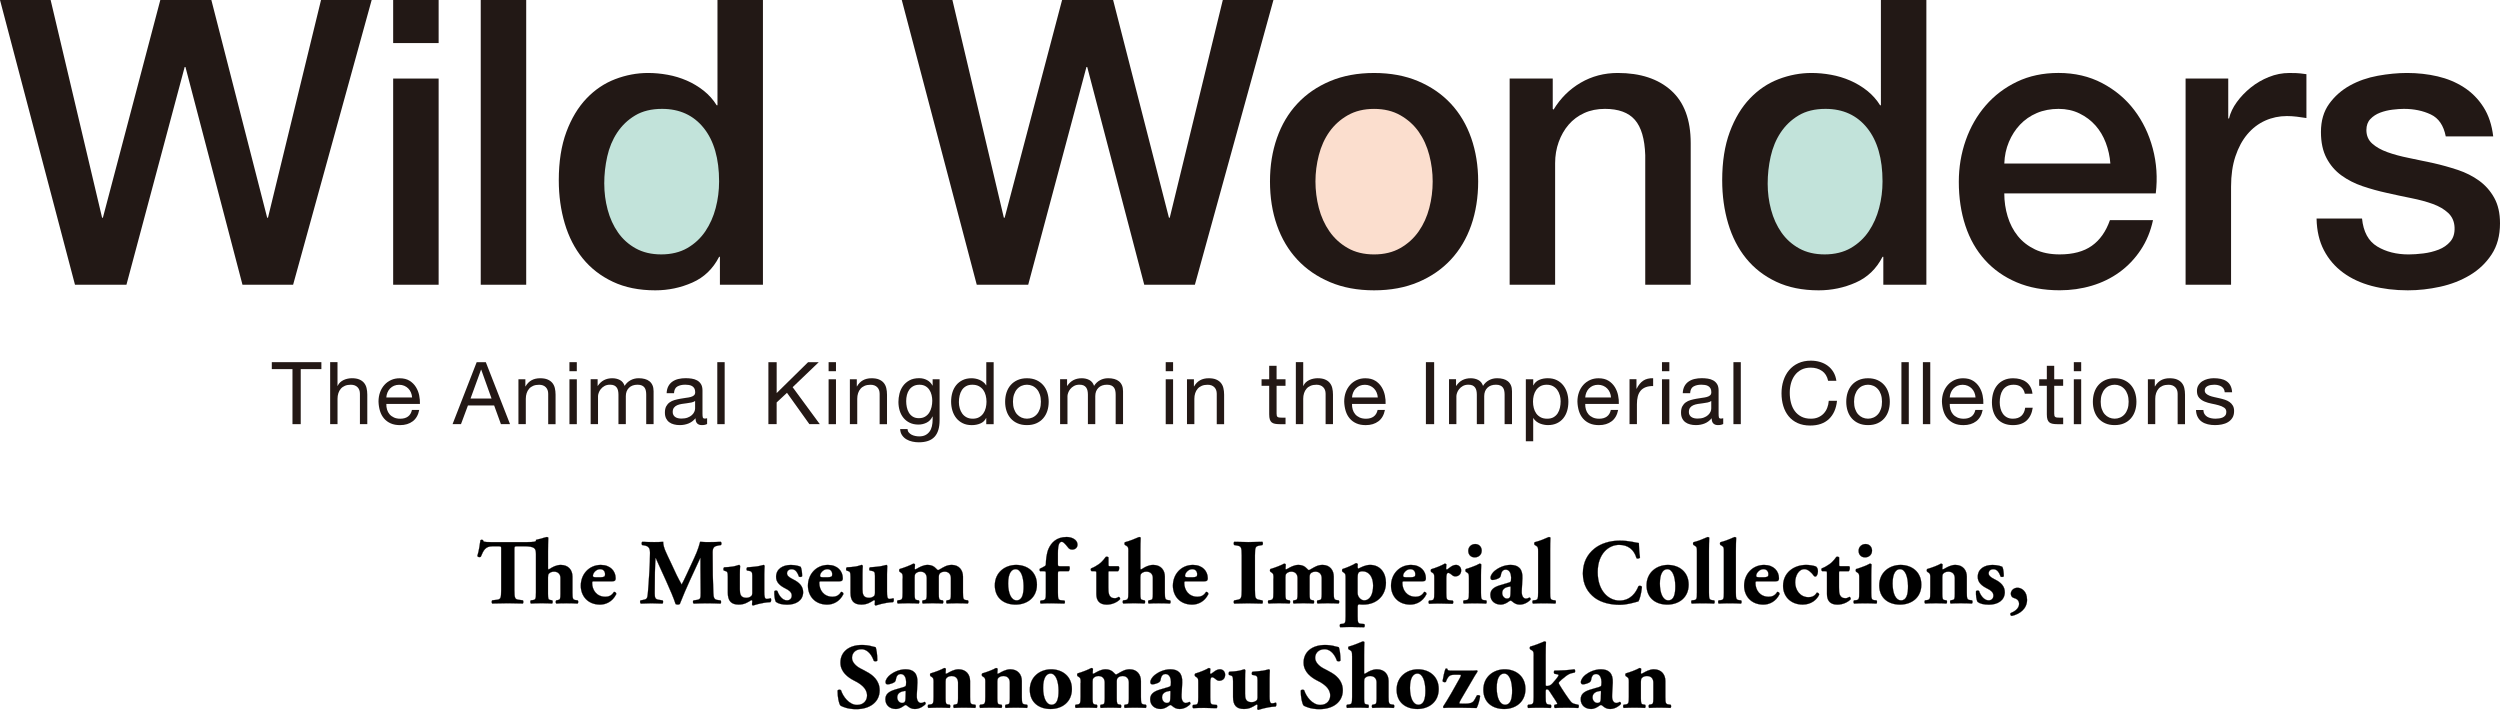 <?xml version="1.0" encoding="UTF-8"?>
<svg id="_レイヤー_2" data-name="レイヤー 2" xmlns="http://www.w3.org/2000/svg" viewBox="0 0 1136.49 322.78">
  <defs>
    <style>
      .cls-1 {
        fill: #000;
        stroke: #231815;
        stroke-linecap: round;
        stroke-linejoin: round;
        stroke-width: .1px;
      }

      .cls-2 {
        fill: #fbdece;
      }

      .cls-2, .cls-3, .cls-4, .cls-5 {
        stroke-width: 0px;
      }

      .cls-3 {
        fill: #221815;
      }

      .cls-4 {
        fill: #231815;
      }

      .cls-5 {
        fill: #c2e3da;
      }
    </style>
  </defs>
  <g id="_レイヤー_2-2" data-name="レイヤー 2">
    <g>
      <circle class="cls-2" cx="628.9" cy="82.12" r="37.06"/>
      <circle class="cls-5" cx="303.85" cy="81.07" r="37.06"/>
      <circle class="cls-5" cx="830.16" cy="81.07" r="37.06"/>
      <g>
        <path class="cls-3" d="M0,0h23.02l23.39,98.98h.36L72.88,0h23.2l25.38,98.98h.36L145.94,0h23.02l-35.71,129.44h-23.02l-25.92-98.98h-.36l-26.47,98.98h-23.39L0,0Z"/>
        <path class="cls-3" d="M178.73,0h20.67v19.58h-20.67V0ZM178.73,35.71h20.67v93.73h-20.67V35.71Z"/>
        <path class="cls-3" d="M218.54,0h20.67v129.44h-20.67V0Z"/>
        <path class="cls-3" d="M346.85,129.44h-19.58v-12.69h-.36c-2.78,5.44-6.83,9.34-12.15,11.69-5.32,2.36-10.94,3.54-16.86,3.54-7.37,0-13.81-1.3-19.31-3.9-5.5-2.6-10.06-6.13-13.69-10.61-3.63-4.47-6.34-9.76-8.16-15.86-1.81-6.1-2.72-12.66-2.72-19.67,0-8.46,1.15-15.77,3.44-21.94,2.29-6.16,5.35-11.24,9.15-15.23,3.81-3.99,8.16-6.92,13.05-8.79,4.9-1.87,9.88-2.81,14.96-2.81,2.9,0,5.86.27,8.88.82,3.02.54,5.92,1.42,8.7,2.63,2.78,1.21,5.35,2.75,7.71,4.62,2.36,1.88,4.32,4.08,5.89,6.62h.36V0h20.67v129.44ZM274.7,83.57c0,3.99.51,7.92,1.54,11.78,1.03,3.87,2.6,7.31,4.71,10.33,2.11,3.02,4.8,5.44,8.07,7.25s7.13,2.72,11.6,2.72,8.55-.97,11.87-2.9c3.32-1.93,6.04-4.47,8.16-7.61,2.11-3.14,3.69-6.68,4.71-10.6,1.03-3.93,1.54-7.95,1.54-12.06,0-10.39-2.33-18.49-6.98-24.29-4.65-5.8-10.97-8.7-18.94-8.7-4.83,0-8.91,1-12.24,2.99-3.33,1.99-6.04,4.59-8.16,7.79-2.12,3.2-3.63,6.83-4.53,10.88-.91,4.05-1.36,8.19-1.36,12.42Z"/>
        <path class="cls-3" d="M409.94,0h23.02l23.39,98.98h.36L482.82,0h23.2l25.38,98.98h.36L555.88,0h23.02l-35.71,129.44h-23.02l-25.92-98.98h-.36l-26.47,98.98h-23.39L409.94,0Z"/>
        <path class="cls-3" d="M624.65,131.98c-7.5,0-14.17-1.24-20.03-3.72-5.86-2.48-10.82-5.89-14.87-10.24-4.05-4.35-7.13-9.55-9.25-15.59-2.12-6.04-3.17-12.69-3.17-19.94s1.06-13.72,3.17-19.76c2.11-6.04,5.19-11.24,9.25-15.59,4.05-4.35,9-7.76,14.87-10.24,5.86-2.48,12.54-3.72,20.03-3.72s14.17,1.24,20.03,3.72c5.86,2.48,10.81,5.89,14.87,10.24,4.05,4.35,7.13,9.55,9.25,15.59,2.11,6.04,3.17,12.63,3.17,19.76s-1.06,13.9-3.17,19.94c-2.12,6.04-5.2,11.24-9.25,15.59-4.05,4.35-9,7.77-14.87,10.24-5.86,2.48-12.54,3.72-20.03,3.72ZM624.65,115.66c4.59,0,8.58-.97,11.96-2.9,3.38-1.93,6.16-4.47,8.34-7.61,2.18-3.14,3.78-6.68,4.8-10.6,1.03-3.93,1.54-7.95,1.54-12.06s-.51-7.98-1.54-11.96c-1.03-3.99-2.63-7.52-4.8-10.61s-4.96-5.59-8.34-7.52c-3.39-1.93-7.37-2.9-11.96-2.9s-8.58.97-11.97,2.9c-3.38,1.93-6.16,4.44-8.34,7.52s-3.78,6.62-4.8,10.61c-1.03,3.99-1.54,7.98-1.54,11.96s.51,8.13,1.54,12.06c1.03,3.93,2.63,7.46,4.8,10.6,2.18,3.14,4.95,5.68,8.34,7.61,3.38,1.93,7.37,2.9,11.97,2.9Z"/>
        <path class="cls-3" d="M686.29,35.71h19.58v13.78l.36.36c3.14-5.2,7.25-9.27,12.33-12.24,5.08-2.96,10.7-4.44,16.86-4.44,10.27,0,18.37,2.66,24.29,7.98,5.92,5.32,8.88,13.3,8.88,23.93v64.36h-20.67v-58.92c-.24-7.37-1.81-12.72-4.71-16.04-2.9-3.32-7.43-4.99-13.6-4.99-3.51,0-6.65.63-9.43,1.9-2.78,1.27-5.14,3.02-7.07,5.26-1.93,2.24-3.44,4.87-4.53,7.89-1.09,3.02-1.63,6.23-1.63,9.61v55.29h-20.67V35.71Z"/>
        <path class="cls-3" d="M875.73,129.44h-19.58v-12.69h-.36c-2.78,5.44-6.83,9.34-12.15,11.69-5.32,2.36-10.94,3.54-16.86,3.54-7.37,0-13.81-1.3-19.31-3.9-5.5-2.6-10.06-6.13-13.69-10.61-3.63-4.47-6.35-9.76-8.16-15.86-1.81-6.1-2.72-12.66-2.72-19.67,0-8.46,1.15-15.77,3.44-21.94,2.29-6.16,5.35-11.24,9.16-15.23,3.81-3.99,8.16-6.92,13.05-8.79,4.89-1.87,9.88-2.81,14.96-2.81,2.9,0,5.86.27,8.88.82,3.02.54,5.92,1.42,8.7,2.63,2.78,1.21,5.35,2.75,7.71,4.62,2.36,1.88,4.32,4.08,5.89,6.62h.36V0h20.67v129.44ZM803.58,83.57c0,3.99.51,7.92,1.54,11.78,1.03,3.87,2.6,7.31,4.71,10.33,2.11,3.02,4.8,5.44,8.07,7.25,3.26,1.81,7.13,2.72,11.6,2.72s8.55-.97,11.88-2.9c3.32-1.93,6.04-4.47,8.16-7.61,2.11-3.14,3.69-6.68,4.71-10.6,1.03-3.93,1.54-7.95,1.54-12.06,0-10.39-2.33-18.49-6.98-24.29-4.65-5.8-10.97-8.7-18.94-8.7-4.84,0-8.92,1-12.24,2.99-3.33,1.99-6.04,4.59-8.16,7.79-2.12,3.2-3.62,6.83-4.53,10.88-.91,4.05-1.36,8.19-1.36,12.42Z"/>
        <path class="cls-3" d="M911.14,87.92c0,3.63.51,7.13,1.54,10.51,1.03,3.38,2.57,6.34,4.62,8.88,2.05,2.54,4.65,4.56,7.79,6.07,3.14,1.51,6.89,2.27,11.24,2.27,6.04,0,10.91-1.3,14.59-3.9,3.68-2.6,6.44-6.5,8.25-11.69h19.58c-1.09,5.08-2.96,9.61-5.62,13.6-2.66,3.99-5.86,7.34-9.61,10.06-3.75,2.72-7.95,4.78-12.6,6.16-4.65,1.39-9.52,2.08-14.59,2.08-7.37,0-13.9-1.21-19.58-3.63-5.68-2.42-10.49-5.8-14.41-10.15-3.93-4.35-6.89-9.55-8.88-15.59-1.99-6.04-2.99-12.69-2.99-19.94,0-6.64,1.06-12.96,3.17-18.94,2.11-5.98,5.14-11.24,9.06-15.77,3.93-4.53,8.67-8.13,14.23-10.79,5.56-2.66,11.84-3.99,18.85-3.99,7.37,0,13.99,1.54,19.85,4.62,5.86,3.08,10.72,7.16,14.59,12.24,3.87,5.08,6.68,10.91,8.43,17.5,1.75,6.59,2.2,13.39,1.36,20.39h-68.89ZM959.36,74.33c-.24-3.26-.94-6.4-2.08-9.43-1.15-3.02-2.72-5.65-4.71-7.89-1.99-2.24-4.41-4.05-7.25-5.44-2.84-1.39-6.01-2.08-9.52-2.08s-6.92.63-9.88,1.9c-2.96,1.27-5.5,3.02-7.61,5.26-2.12,2.24-3.81,4.87-5.08,7.89-1.27,3.02-1.97,6.29-2.08,9.79h48.22Z"/>
        <path class="cls-3" d="M993.55,35.71h19.4v18.13h.36c.6-2.54,1.78-5.01,3.54-7.43,1.75-2.42,3.87-4.62,6.34-6.62,2.48-1.99,5.23-3.59,8.25-4.8,3.02-1.21,6.1-1.81,9.25-1.81,2.42,0,4.08.06,4.99.18.91.12,1.84.24,2.81.36v19.94c-1.45-.24-2.93-.45-4.44-.63-1.51-.18-2.99-.27-4.44-.27-3.51,0-6.8.7-9.88,2.08-3.08,1.39-5.77,3.44-8.07,6.16-2.3,2.72-4.11,6.07-5.44,10.06-1.33,3.99-1.99,8.58-1.99,13.78v44.6h-20.67V35.71Z"/>
        <path class="cls-3" d="M1073.77,99.35c.6,6.04,2.9,10.27,6.89,12.69,3.99,2.42,8.76,3.62,14.32,3.62,1.93,0,4.14-.15,6.62-.45,2.48-.3,4.8-.88,6.98-1.72,2.17-.84,3.96-2.08,5.35-3.72,1.39-1.63,2.02-3.78,1.9-6.44-.12-2.66-1.09-4.83-2.9-6.53-1.81-1.69-4.14-3.05-6.98-4.08-2.84-1.03-6.07-1.9-9.7-2.63-3.62-.72-7.31-1.51-11.06-2.36-3.87-.84-7.58-1.87-11.15-3.08-3.57-1.21-6.77-2.84-9.61-4.89-2.84-2.05-5.11-4.68-6.8-7.89-1.69-3.2-2.54-7.16-2.54-11.87,0-5.08,1.24-9.34,3.72-12.78,2.48-3.44,5.62-6.22,9.43-8.34,3.81-2.11,8.04-3.59,12.69-4.44,4.65-.84,9.09-1.27,13.32-1.27,4.83,0,9.46.52,13.87,1.54,4.41,1.03,8.4,2.69,11.96,4.99,3.56,2.3,6.53,5.29,8.88,8.97,2.36,3.69,3.83,8.13,4.44,13.33h-21.57c-.97-4.96-3.23-8.28-6.8-9.97-3.57-1.69-7.65-2.54-12.24-2.54-1.45,0-3.17.12-5.17.36-2,.24-3.87.7-5.62,1.36-1.75.67-3.24,1.63-4.44,2.9-1.21,1.27-1.81,2.93-1.81,4.99,0,2.54.88,4.59,2.63,6.16,1.75,1.57,4.05,2.87,6.89,3.9,2.84,1.03,6.07,1.9,9.7,2.63s7.37,1.51,11.24,2.36c3.75.85,7.43,1.88,11.06,3.08,3.63,1.21,6.86,2.84,9.7,4.89,2.84,2.06,5.14,4.65,6.89,7.8,1.75,3.14,2.63,7.01,2.63,11.6,0,5.56-1.27,10.27-3.81,14.14-2.54,3.87-5.83,7.01-9.88,9.43-4.05,2.42-8.55,4.17-13.51,5.26-4.96,1.09-9.85,1.63-14.68,1.63-5.92,0-11.39-.67-16.41-1.99-5.02-1.33-9.37-3.35-13.05-6.07-3.69-2.72-6.59-6.1-8.7-10.15-2.12-4.05-3.24-8.85-3.35-14.41h20.67Z"/>
      </g>
      <g>
        <path class="cls-4" d="M123.56,167.8v-3.16h22.54v3.16h-9.39v25.02h-3.75v-25.02h-9.39Z"/>
        <path class="cls-4" d="M153.43,164.64v10.78h.08c.26-.63.63-1.16,1.11-1.6s1.01-.79,1.6-1.07c.59-.28,1.21-.48,1.85-.61.64-.13,1.27-.2,1.88-.2,1.34,0,2.46.18,3.35.55.89.37,1.62.88,2.17,1.54.55.66.94,1.44,1.16,2.35.22.91.34,1.91.34,3.02v13.42h-3.35v-13.81c0-1.26-.37-2.26-1.1-3-.74-.74-1.75-1.11-3.04-1.11-1.03,0-1.91.16-2.66.47-.75.32-1.38.76-1.88,1.34-.5.58-.88,1.26-1.12,2.03-.25.78-.38,1.62-.38,2.55v11.52h-3.35v-28.18h3.35Z"/>
        <path class="cls-4" d="M187.62,191.52c-1.53,1.16-3.45,1.74-5.76,1.74-1.63,0-3.05-.26-4.24-.79-1.2-.53-2.2-1.26-3.02-2.21-.82-.95-1.43-2.08-1.84-3.39-.41-1.32-.64-2.75-.69-4.3,0-1.55.24-2.97.71-4.26.47-1.29,1.14-2.41,1.99-3.35.85-.95,1.87-1.68,3.04-2.21,1.17-.53,2.45-.79,3.85-.79,1.82,0,3.32.38,4.52,1.12,1.2.75,2.16,1.7,2.88,2.86.72,1.16,1.22,2.42,1.5,3.79s.39,2.67.34,3.91h-15.27c-.03.9.08,1.74.32,2.55s.62,1.51,1.14,2.13c.53.62,1.2,1.11,2.01,1.48.81.37,1.78.55,2.88.55,1.42,0,2.59-.33,3.49-.99.91-.66,1.51-1.66,1.8-3h3.31c-.45,2.29-1.43,4.01-2.96,5.17ZM186.81,178.42c-.3-.71-.71-1.32-1.22-1.83-.51-.51-1.12-.92-1.82-1.22-.7-.3-1.47-.45-2.31-.45s-1.65.15-2.35.45c-.7.3-1.3.72-1.8,1.24-.5.53-.89,1.14-1.18,1.84s-.46,1.44-.51,2.23h11.72c-.05-.79-.23-1.54-.53-2.25Z"/>
        <path class="cls-4" d="M220.85,164.64l11.01,28.18h-4.14l-3.08-8.49h-11.92l-3.16,8.49h-3.83l10.97-28.18h4.14ZM223.46,181.18l-4.7-13.14h-.08l-4.78,13.14h9.55Z"/>
        <path class="cls-4" d="M238.83,172.42v3.24h.08c1.39-2.47,3.6-3.71,6.63-3.71,1.34,0,2.46.18,3.35.55.89.37,1.62.88,2.17,1.54.55.66.94,1.44,1.16,2.35.22.91.34,1.91.34,3.02v13.42h-3.35v-13.81c0-1.26-.37-2.26-1.1-3-.74-.74-1.75-1.11-3.04-1.11-1.03,0-1.91.16-2.66.47-.75.32-1.38.76-1.88,1.34-.5.58-.88,1.26-1.12,2.03-.25.78-.38,1.62-.38,2.55v11.52h-3.35v-20.41h3.16Z"/>
        <path class="cls-4" d="M258.86,168.75v-4.11h3.35v4.11h-3.35ZM262.22,172.42v20.41h-3.35v-20.41h3.35Z"/>
        <path class="cls-4" d="M271.68,172.42v3h.08c1.53-2.32,3.72-3.47,6.59-3.47,1.26,0,2.41.26,3.43.79,1.03.53,1.75,1.42,2.17,2.68.68-1.11,1.58-1.96,2.7-2.57,1.12-.61,2.35-.91,3.69-.91,1.03,0,1.95.11,2.78.34s1.54.57,2.13,1.05c.59.47,1.05,1.08,1.38,1.83.33.75.49,1.65.49,2.7v14.96h-3.35v-13.38c0-.63-.05-1.22-.16-1.78-.11-.55-.3-1.03-.59-1.44-.29-.41-.69-.73-1.2-.97-.51-.24-1.18-.36-1.99-.36-1.66,0-2.96.47-3.91,1.42s-1.42,2.21-1.42,3.79v12.71h-3.35v-13.38c0-.66-.06-1.26-.18-1.82-.12-.55-.32-1.03-.61-1.44-.29-.41-.68-.72-1.16-.95-.49-.22-1.11-.34-1.88-.34-.97,0-1.81.2-2.51.59-.7.39-1.26.87-1.7,1.42-.43.55-.75,1.12-.95,1.72-.2.59-.3,1.08-.3,1.48v12.71h-3.35v-20.41h3.16Z"/>
        <path class="cls-4" d="M321.44,192.74c-.58.34-1.38.51-2.41.51-.87,0-1.56-.24-2.07-.73s-.77-1.28-.77-2.39c-.92,1.1-1.99,1.9-3.22,2.39-1.22.49-2.55.73-3.97.73-.92,0-1.8-.11-2.62-.32-.83-.21-1.55-.54-2.15-.99-.61-.45-1.08-1.03-1.44-1.76-.35-.72-.53-1.6-.53-2.62,0-1.16.2-2.11.59-2.84.4-.74.91-1.33,1.56-1.8.64-.46,1.38-.81,2.21-1.05.83-.24,1.68-.43,2.55-.59.92-.18,1.8-.32,2.62-.42.83-.09,1.56-.22,2.19-.39.63-.17,1.13-.42,1.5-.75.37-.33.55-.81.55-1.44,0-.74-.14-1.33-.41-1.78-.28-.45-.63-.79-1.07-1.03-.43-.24-.92-.39-1.46-.47-.54-.08-1.07-.12-1.6-.12-1.42,0-2.6.27-3.55.81-.95.54-1.46,1.56-1.54,3.06h-3.35c.05-1.26.32-2.33.79-3.2.47-.87,1.1-1.57,1.89-2.11.79-.54,1.69-.93,2.7-1.16,1.01-.24,2.1-.36,3.26-.36.92,0,1.84.07,2.74.2.91.13,1.73.4,2.47.81.74.41,1.33.98,1.78,1.71.45.74.67,1.69.67,2.88v10.48c0,.79.05,1.37.14,1.73s.4.55.93.55c.29,0,.63-.05,1.03-.16v2.6ZM315.99,182.28c-.42.31-.97.54-1.66.69-.68.14-1.4.26-2.15.35-.75.09-1.51.2-2.27.31-.76.12-1.45.31-2.05.57-.61.26-1.1.63-1.48,1.12-.38.49-.57,1.15-.57,1.98,0,.55.11,1.01.34,1.39.22.38.51.69.87.92s.77.41,1.24.51.97.16,1.5.16c1.1,0,2.05-.15,2.84-.45.79-.3,1.43-.68,1.93-1.14.5-.46.87-.96,1.1-1.49.24-.54.36-1.04.36-1.51v-3.42Z"/>
        <path class="cls-4" d="M329.43,164.64v28.18h-3.35v-28.18h3.35Z"/>
        <path class="cls-4" d="M353.07,164.64v14.05l14.29-14.05h4.85l-11.88,11.37,12.35,16.81h-4.74l-10.18-14.25-4.7,4.38v9.87h-3.75v-28.18h3.75Z"/>
        <path class="cls-4" d="M376.68,168.75v-4.11h3.35v4.11h-3.35ZM380.03,172.42v20.41h-3.35v-20.41h3.35Z"/>
        <path class="cls-4" d="M389.5,172.42v3.24h.08c1.39-2.47,3.6-3.71,6.63-3.71,1.34,0,2.46.18,3.35.55.89.37,1.62.88,2.17,1.54.55.66.94,1.44,1.16,2.35.22.91.34,1.91.34,3.02v13.42h-3.35v-13.81c0-1.26-.37-2.26-1.1-3-.74-.74-1.75-1.11-3.04-1.11-1.03,0-1.91.16-2.66.47-.75.32-1.38.76-1.88,1.34-.5.58-.88,1.26-1.12,2.03-.25.78-.38,1.62-.38,2.55v11.52h-3.35v-20.41h3.16Z"/>
        <path class="cls-4" d="M424.83,198.58c-1.53,1.66-3.92,2.49-7.18,2.49-.95,0-1.91-.11-2.9-.32-.99-.21-1.88-.55-2.68-1.03-.8-.47-1.47-1.09-1.99-1.86-.53-.76-.82-1.7-.87-2.8h3.35c.03.6.22,1.12.57,1.54.36.42.79.76,1.3,1.03.51.26,1.07.45,1.68.57.6.12,1.18.18,1.74.18,1.11,0,2.04-.19,2.8-.57.76-.38,1.39-.91,1.89-1.58.5-.67.86-1.48,1.09-2.43.22-.95.34-1.99.34-3.12v-1.34h-.08c-.58,1.26-1.45,2.19-2.62,2.78-1.17.59-2.41.89-3.73.89-1.53,0-2.86-.28-3.99-.83-1.13-.55-2.08-1.29-2.84-2.23-.76-.93-1.34-2.03-1.72-3.28-.38-1.25-.57-2.57-.57-3.97,0-1.21.16-2.45.47-3.73.32-1.28.84-2.43,1.58-3.47.74-1.04,1.71-1.89,2.92-2.57,1.21-.67,2.7-1.01,4.46-1.01,1.29,0,2.47.28,3.55.85,1.08.57,1.92,1.42,2.53,2.55h.04v-2.92h3.16v18.67c0,3.34-.76,5.84-2.29,7.5ZM420.54,189.41c.78-.46,1.4-1.07,1.88-1.82s.82-1.6,1.05-2.55c.22-.95.34-1.89.34-2.84,0-.89-.11-1.78-.32-2.64-.21-.87-.55-1.65-1.01-2.35-.46-.7-1.06-1.26-1.8-1.68-.74-.42-1.63-.63-2.68-.63s-2,.2-2.76.61c-.76.41-1.39.95-1.88,1.64-.49.68-.84,1.47-1.07,2.37-.22.89-.34,1.83-.34,2.8,0,.92.09,1.84.28,2.76s.5,1.76.95,2.51c.45.75,1.04,1.36,1.78,1.82.74.46,1.66.69,2.76.69s2.05-.23,2.82-.69Z"/>
        <path class="cls-4" d="M448.35,192.82v-2.76h-.08c-.55,1.13-1.42,1.95-2.6,2.45-1.18.5-2.49.75-3.91.75-1.58,0-2.95-.29-4.12-.87-1.17-.58-2.15-1.35-2.92-2.33-.78-.97-1.36-2.1-1.76-3.39-.39-1.29-.59-2.66-.59-4.1s.19-2.82.57-4.1c.38-1.29.96-2.41,1.74-3.38.78-.96,1.75-1.72,2.92-2.29,1.17-.57,2.53-.85,4.08-.85.53,0,1.09.05,1.7.16.6.11,1.21.28,1.82.53.6.25,1.18.58,1.72.99.54.41.99.91,1.36,1.52h.08v-10.5h3.35v28.18h-3.35ZM436.29,185.58c.25.91.63,1.72,1.14,2.43.51.71,1.17,1.28,1.97,1.7.8.42,1.74.63,2.82.63s2.09-.22,2.88-.67c.79-.45,1.43-1.03,1.93-1.76.5-.72.86-1.54,1.09-2.47.22-.92.34-1.85.34-2.8,0-1-.12-1.97-.36-2.9-.24-.93-.61-1.76-1.12-2.47-.51-.71-1.18-1.28-1.99-1.72-.82-.43-1.8-.65-2.96-.65s-2.09.22-2.88.67c-.79.45-1.42,1.04-1.89,1.78-.47.74-.82,1.58-1.03,2.53-.21.95-.32,1.92-.32,2.92,0,.95.12,1.87.38,2.78Z"/>
        <path class="cls-4" d="M457.56,178.44c.42-1.3,1.05-2.43,1.89-3.39.84-.96,1.88-1.72,3.12-2.27,1.24-.55,2.66-.83,4.26-.83s3.06.28,4.28.83c1.22.55,2.26,1.31,3.1,2.27.84.96,1.47,2.09,1.89,3.39.42,1.3.63,2.7.63,4.2s-.21,2.89-.63,4.18c-.42,1.29-1.05,2.41-1.89,3.37-.84.96-1.88,1.71-3.1,2.25-1.22.54-2.65.81-4.28.81s-3.03-.27-4.26-.81c-1.24-.54-2.28-1.29-3.12-2.25-.84-.96-1.47-2.08-1.89-3.37s-.63-2.68-.63-4.18.21-2.9.63-4.2ZM460.98,185.93c.33.96.78,1.76,1.36,2.41.58.64,1.26,1.14,2.03,1.48.78.34,1.6.51,2.47.51s1.69-.17,2.47-.51c.78-.34,1.45-.83,2.03-1.48.58-.64,1.03-1.45,1.36-2.41.33-.96.49-2.06.49-3.3s-.16-2.33-.49-3.3c-.33-.96-.78-1.77-1.36-2.43-.58-.66-1.26-1.16-2.03-1.5-.78-.34-1.6-.51-2.47-.51s-1.69.17-2.47.51c-.78.34-1.45.84-2.03,1.5-.58.66-1.03,1.47-1.36,2.43-.33.96-.49,2.06-.49,3.3s.16,2.33.49,3.3Z"/>
        <path class="cls-4" d="M485.09,172.42v3h.08c1.53-2.32,3.72-3.47,6.59-3.47,1.26,0,2.41.26,3.43.79,1.03.53,1.75,1.42,2.17,2.68.68-1.11,1.58-1.96,2.7-2.57,1.12-.61,2.35-.91,3.69-.91,1.03,0,1.95.11,2.78.34s1.54.57,2.13,1.05c.59.47,1.05,1.08,1.38,1.83.33.75.49,1.65.49,2.7v14.96h-3.35v-13.38c0-.63-.05-1.22-.16-1.78-.11-.55-.3-1.03-.59-1.44-.29-.41-.69-.73-1.2-.97-.51-.24-1.18-.36-1.99-.36-1.66,0-2.96.47-3.91,1.42s-1.42,2.21-1.42,3.79v12.71h-3.35v-13.38c0-.66-.06-1.26-.18-1.82-.12-.55-.32-1.03-.61-1.44-.29-.41-.68-.72-1.16-.95-.49-.22-1.11-.34-1.88-.34-.97,0-1.81.2-2.51.59-.7.39-1.26.87-1.7,1.42-.43.55-.75,1.12-.95,1.72-.2.59-.3,1.08-.3,1.48v12.71h-3.35v-20.41h3.16Z"/>
        <path class="cls-4" d="M529.93,168.75v-4.11h3.35v4.11h-3.35ZM533.28,172.42v20.41h-3.35v-20.41h3.35Z"/>
        <path class="cls-4" d="M542.75,172.42v3.24h.08c1.39-2.47,3.6-3.71,6.63-3.71,1.34,0,2.46.18,3.35.55.89.37,1.62.88,2.17,1.54.55.66.94,1.44,1.16,2.35.22.91.34,1.91.34,3.02v13.42h-3.35v-13.81c0-1.26-.37-2.26-1.1-3-.74-.74-1.75-1.11-3.04-1.11-1.03,0-1.91.16-2.66.47-.75.32-1.38.76-1.88,1.34-.5.58-.88,1.26-1.12,2.03-.25.78-.38,1.62-.38,2.55v11.52h-3.35v-20.41h3.16Z"/>
        <path class="cls-4" d="M584.39,172.42v2.96h-4.06v12.67c0,.39.03.71.1.95.07.24.19.42.38.55.18.13.44.22.77.26.33.04.76.06,1.28.06h1.54v2.96h-2.57c-.87,0-1.61-.06-2.23-.18s-1.12-.33-1.5-.65c-.38-.32-.67-.76-.85-1.34-.18-.58-.28-1.34-.28-2.29v-12.99h-3.47v-2.96h3.47v-6.12h3.36v6.12h4.06Z"/>
        <path class="cls-4" d="M592.44,164.64v10.78h.08c.26-.63.63-1.16,1.1-1.6s1.01-.79,1.6-1.07,1.21-.48,1.86-.61c.64-.13,1.27-.2,1.87-.2,1.34,0,2.46.18,3.36.55.89.37,1.62.88,2.17,1.54.55.66.94,1.44,1.16,2.35.22.91.33,1.91.33,3.02v13.42h-3.35v-13.81c0-1.26-.37-2.26-1.11-3-.74-.74-1.75-1.11-3.04-1.11-1.03,0-1.91.16-2.66.47-.75.32-1.38.76-1.87,1.34-.5.58-.88,1.26-1.12,2.03-.25.78-.38,1.62-.38,2.55v11.52h-3.35v-28.18h3.35Z"/>
        <path class="cls-4" d="M626.62,191.52c-1.53,1.16-3.45,1.74-5.76,1.74-1.63,0-3.05-.26-4.24-.79-1.2-.53-2.2-1.26-3.02-2.21-.82-.95-1.43-2.08-1.84-3.39-.41-1.32-.64-2.75-.69-4.3,0-1.55.24-2.97.71-4.26.47-1.29,1.14-2.41,1.99-3.35.86-.95,1.87-1.68,3.04-2.21s2.45-.79,3.85-.79c1.82,0,3.32.38,4.52,1.12s2.16,1.7,2.88,2.86c.72,1.16,1.22,2.42,1.5,3.79.28,1.37.39,2.67.33,3.91h-15.27c-.03.9.08,1.74.32,2.55.24.8.62,1.51,1.14,2.13.53.62,1.2,1.11,2.01,1.48.82.37,1.78.55,2.88.55,1.42,0,2.58-.33,3.49-.99.91-.66,1.51-1.66,1.8-3h3.32c-.45,2.29-1.43,4.01-2.96,5.17ZM625.81,178.42c-.3-.71-.71-1.32-1.22-1.83s-1.12-.92-1.82-1.22c-.7-.3-1.47-.45-2.31-.45s-1.65.15-2.35.45c-.7.3-1.3.72-1.8,1.24-.5.53-.89,1.14-1.18,1.84-.29.7-.46,1.44-.51,2.23h11.72c-.05-.79-.23-1.54-.53-2.25Z"/>
        <path class="cls-4" d="M651.96,164.64v28.18h-3.75v-28.18h3.75Z"/>
        <path class="cls-4" d="M661.91,172.42v3h.08c1.53-2.32,3.72-3.47,6.59-3.47,1.26,0,2.41.26,3.43.79s1.75,1.42,2.17,2.68c.68-1.11,1.58-1.96,2.7-2.57s2.35-.91,3.69-.91c1.03,0,1.95.11,2.78.34.83.22,1.54.57,2.13,1.05s1.05,1.08,1.38,1.83.49,1.65.49,2.7v14.96h-3.36v-13.38c0-.63-.05-1.22-.16-1.78-.11-.55-.3-1.03-.59-1.44-.29-.41-.69-.73-1.2-.97-.51-.24-1.18-.36-1.99-.36-1.66,0-2.96.47-3.91,1.42s-1.42,2.21-1.42,3.79v12.71h-3.36v-13.38c0-.66-.06-1.26-.18-1.82-.12-.55-.32-1.03-.61-1.44-.29-.41-.68-.72-1.16-.95-.49-.22-1.11-.34-1.88-.34-.97,0-1.81.2-2.51.59-.7.39-1.26.87-1.7,1.42-.43.55-.75,1.12-.95,1.72-.2.59-.3,1.08-.3,1.48v12.71h-3.35v-20.41h3.16Z"/>
        <path class="cls-4" d="M697,172.42v2.76h.08c.55-1.13,1.42-1.95,2.6-2.47,1.18-.51,2.49-.77,3.91-.77,1.58,0,2.95.29,4.12.87,1.17.58,2.14,1.36,2.92,2.35.78.99,1.36,2.12,1.76,3.41.39,1.29.59,2.66.59,4.1s-.19,2.82-.57,4.1c-.38,1.29-.96,2.42-1.74,3.38-.78.96-1.75,1.72-2.92,2.27s-2.53.83-4.08.83c-.5,0-1.06-.05-1.68-.16-.62-.11-1.23-.28-1.84-.51-.61-.24-1.18-.56-1.72-.97-.54-.41-.99-.91-1.36-1.52h-.08v10.5h-3.35v-28.18h3.35ZM709.06,179.66c-.25-.91-.63-1.72-1.14-2.43-.51-.71-1.17-1.28-1.97-1.7s-1.74-.63-2.82-.63-2.09.22-2.88.67-1.43,1.03-1.93,1.76c-.5.72-.86,1.55-1.09,2.47s-.33,1.85-.33,2.8c0,1,.12,1.97.36,2.9.24.93.61,1.76,1.12,2.47.51.71,1.18,1.28,1.99,1.72s1.8.65,2.96.65,2.12-.22,2.9-.67c.78-.45,1.4-1.04,1.88-1.78.47-.74.82-1.58,1.03-2.53.21-.95.32-1.92.32-2.92,0-.95-.12-1.88-.38-2.78Z"/>
        <path class="cls-4" d="M732.64,191.52c-1.53,1.16-3.45,1.74-5.76,1.74-1.63,0-3.05-.26-4.24-.79-1.2-.53-2.2-1.26-3.02-2.21-.82-.95-1.43-2.08-1.84-3.39-.41-1.32-.64-2.75-.69-4.3,0-1.55.24-2.97.71-4.26.47-1.29,1.14-2.41,1.99-3.35.86-.95,1.87-1.68,3.04-2.21s2.45-.79,3.85-.79c1.82,0,3.32.38,4.52,1.12s2.16,1.7,2.88,2.86c.72,1.16,1.22,2.42,1.5,3.79.28,1.37.39,2.67.33,3.91h-15.27c-.03.9.08,1.74.32,2.55.24.8.62,1.51,1.14,2.13.53.62,1.2,1.11,2.01,1.48.82.37,1.78.55,2.88.55,1.42,0,2.58-.33,3.49-.99.91-.66,1.51-1.66,1.8-3h3.32c-.45,2.29-1.43,4.01-2.96,5.17ZM731.83,178.42c-.3-.71-.71-1.32-1.22-1.83s-1.12-.92-1.82-1.22c-.7-.3-1.47-.45-2.31-.45s-1.65.15-2.35.45c-.7.3-1.3.72-1.8,1.24-.5.53-.89,1.14-1.18,1.84-.29.7-.46,1.44-.51,2.23h11.72c-.05-.79-.23-1.54-.53-2.25Z"/>
        <path class="cls-4" d="M743.93,172.42v4.3h.08c.82-1.66,1.82-2.88,3-3.67,1.18-.79,2.68-1.16,4.5-1.11v3.55c-1.34,0-2.49.18-3.43.55s-1.71.91-2.29,1.62c-.58.71-1,1.57-1.26,2.58-.26,1.01-.39,2.18-.39,3.49v9.08h-3.36v-20.41h3.16Z"/>
        <path class="cls-4" d="M755.53,168.75v-4.11h3.35v4.11h-3.35ZM758.88,172.42v20.41h-3.35v-20.41h3.35Z"/>
        <path class="cls-4" d="M783.37,192.74c-.58.34-1.38.51-2.41.51-.87,0-1.56-.24-2.07-.73-.51-.49-.77-1.28-.77-2.39-.92,1.1-1.99,1.9-3.22,2.39s-2.55.73-3.97.73c-.92,0-1.8-.11-2.62-.32-.83-.21-1.55-.54-2.15-.99-.61-.45-1.09-1.03-1.44-1.76-.36-.72-.53-1.6-.53-2.62,0-1.16.2-2.11.59-2.84s.91-1.33,1.56-1.8c.64-.46,1.38-.81,2.21-1.05.83-.24,1.68-.43,2.55-.59.92-.18,1.8-.32,2.62-.42.83-.09,1.56-.22,2.19-.39.63-.17,1.13-.42,1.5-.75.37-.33.55-.81.55-1.44,0-.74-.14-1.33-.41-1.78-.28-.45-.63-.79-1.07-1.03-.43-.24-.92-.39-1.46-.47-.54-.08-1.07-.12-1.6-.12-1.42,0-2.6.27-3.55.81-.95.54-1.46,1.56-1.54,3.06h-3.36c.05-1.26.32-2.33.79-3.2.47-.87,1.1-1.57,1.89-2.11.79-.54,1.69-.93,2.7-1.16,1.01-.24,2.1-.36,3.26-.36.92,0,1.84.07,2.74.2.91.13,1.73.4,2.47.81.74.41,1.33.98,1.78,1.71.45.74.67,1.69.67,2.88v10.48c0,.79.04,1.37.14,1.73.09.37.4.55.93.55.29,0,.63-.05,1.03-.16v2.6ZM777.93,182.28c-.42.31-.97.54-1.66.69-.68.14-1.4.26-2.15.35-.75.09-1.51.2-2.27.31-.76.12-1.45.31-2.05.57-.61.26-1.1.63-1.48,1.12-.38.49-.57,1.15-.57,1.98,0,.55.11,1.01.34,1.39.22.38.51.69.87.92s.77.41,1.24.51.97.16,1.5.16c1.1,0,2.05-.15,2.84-.45.79-.3,1.43-.68,1.93-1.14s.87-.96,1.11-1.49c.24-.54.35-1.04.35-1.51v-3.42Z"/>
        <path class="cls-4" d="M791.36,164.64v28.18h-3.35v-28.18h3.35Z"/>
        <path class="cls-4" d="M828.28,168.63c-1.43-1-3.14-1.5-5.11-1.5-1.68,0-3.12.32-4.32.95-1.2.63-2.18,1.48-2.96,2.54-.78,1.07-1.35,2.28-1.72,3.65-.37,1.37-.55,2.79-.55,4.26,0,1.6.18,3.12.55,4.56.37,1.43.94,2.68,1.72,3.75s1.77,1.91,2.98,2.55c1.21.63,2.66.95,4.34.95,1.24,0,2.33-.2,3.3-.61.96-.41,1.79-.97,2.49-1.7s1.24-1.58,1.64-2.59c.39-1,.63-2.08.71-3.24h3.75c-.37,3.55-1.59,6.32-3.67,8.29-2.08,1.97-4.92,2.96-8.53,2.96-2.18,0-4.09-.38-5.72-1.12-1.63-.75-2.99-1.78-4.07-3.1-1.08-1.32-1.89-2.87-2.43-4.66-.54-1.79-.81-3.71-.81-5.76s.29-3.98.87-5.78c.58-1.8,1.43-3.38,2.55-4.72,1.12-1.34,2.51-2.4,4.18-3.18,1.67-.78,3.58-1.17,5.74-1.17,1.47,0,2.87.2,4.18.59s2.49.97,3.51,1.74c1.03.76,1.88,1.72,2.57,2.86s1.13,2.47,1.34,3.97h-3.75c-.42-2-1.35-3.5-2.78-4.5Z"/>
        <path class="cls-4" d="M839.93,178.44c.42-1.3,1.05-2.43,1.89-3.39.84-.96,1.88-1.72,3.12-2.27s2.66-.83,4.26-.83,3.06.28,4.28.83,2.26,1.31,3.1,2.27c.84.96,1.47,2.09,1.89,3.39.42,1.3.63,2.7.63,4.2s-.21,2.89-.63,4.18c-.42,1.29-1.05,2.41-1.89,3.37-.84.96-1.88,1.71-3.1,2.25s-2.65.81-4.28.81-3.03-.27-4.26-.81-2.28-1.29-3.12-2.25c-.84-.96-1.47-2.08-1.89-3.37-.42-1.29-.63-2.68-.63-4.18s.21-2.9.63-4.2ZM843.34,185.93c.33.96.78,1.76,1.36,2.41.58.64,1.26,1.14,2.03,1.48.78.34,1.6.51,2.47.51s1.69-.17,2.47-.51c.78-.34,1.45-.83,2.03-1.48.58-.64,1.03-1.45,1.36-2.41.33-.96.49-2.06.49-3.3s-.17-2.33-.49-3.3c-.33-.96-.78-1.77-1.36-2.43-.58-.66-1.26-1.16-2.03-1.5s-1.6-.51-2.47-.51-1.69.17-2.47.51c-.78.34-1.45.84-2.03,1.5-.58.66-1.03,1.47-1.36,2.43-.33.96-.49,2.06-.49,3.3s.16,2.33.49,3.3Z"/>
        <path class="cls-4" d="M867.73,164.64v28.18h-3.35v-28.18h3.35Z"/>
        <path class="cls-4" d="M877.49,164.64v28.18h-3.35v-28.18h3.35Z"/>
        <path class="cls-4" d="M898.35,191.52c-1.53,1.16-3.45,1.74-5.76,1.74-1.63,0-3.05-.26-4.24-.79-1.2-.53-2.2-1.26-3.02-2.21-.82-.95-1.43-2.08-1.84-3.39-.41-1.32-.64-2.75-.69-4.3,0-1.55.24-2.97.71-4.26.47-1.29,1.14-2.41,1.99-3.35.86-.95,1.87-1.68,3.04-2.21s2.45-.79,3.85-.79c1.82,0,3.32.38,4.52,1.12s2.16,1.7,2.88,2.86c.72,1.16,1.22,2.42,1.5,3.79.28,1.37.39,2.67.33,3.91h-15.27c-.03.9.08,1.74.32,2.55.24.8.62,1.51,1.14,2.13.53.62,1.2,1.11,2.01,1.48.82.37,1.78.55,2.88.55,1.42,0,2.58-.33,3.49-.99.91-.66,1.51-1.66,1.8-3h3.32c-.45,2.29-1.43,4.01-2.96,5.17ZM897.54,178.42c-.3-.71-.71-1.32-1.22-1.83s-1.12-.92-1.82-1.22c-.7-.3-1.47-.45-2.31-.45s-1.65.15-2.35.45c-.7.3-1.3.72-1.8,1.24-.5.53-.89,1.14-1.18,1.84-.29.7-.46,1.44-.51,2.23h11.72c-.05-.79-.23-1.54-.53-2.25Z"/>
        <path class="cls-4" d="M918.82,175.97c-.84-.71-1.97-1.07-3.39-1.07-1.21,0-2.22.22-3.04.67s-1.47,1.04-1.95,1.78c-.49.74-.84,1.59-1.05,2.55-.21.96-.32,1.95-.32,2.98,0,.95.11,1.87.34,2.76.22.9.57,1.69,1.05,2.39s1.09,1.26,1.85,1.68c.76.42,1.67.63,2.72.63,1.66,0,2.95-.43,3.89-1.3.93-.87,1.51-2.09,1.72-3.67h3.43c-.37,2.53-1.31,4.47-2.82,5.84s-3.57,2.05-6.18,2.05c-1.55,0-2.93-.25-4.12-.75-1.2-.5-2.2-1.21-3-2.13-.8-.92-1.41-2.02-1.82-3.29s-.61-2.68-.61-4.2.2-2.95.59-4.28c.39-1.33.99-2.49,1.8-3.47.8-.99,1.81-1.76,3.02-2.33,1.21-.57,2.62-.85,4.22-.85,1.16,0,2.24.14,3.26.42,1.01.28,1.91.7,2.68,1.28.78.58,1.41,1.31,1.91,2.19.5.88.82,1.93.95,3.14h-3.47c-.26-1.29-.82-2.29-1.66-3Z"/>
        <path class="cls-4" d="M937.9,172.42v2.96h-4.06v12.67c0,.39.03.71.1.95.07.24.19.42.38.55.18.13.44.22.77.26.33.04.76.06,1.28.06h1.54v2.96h-2.57c-.87,0-1.61-.06-2.23-.18s-1.12-.33-1.5-.65c-.38-.32-.67-.76-.85-1.34-.18-.58-.28-1.34-.28-2.29v-12.99h-3.47v-2.96h3.47v-6.12h3.36v6.12h4.06Z"/>
        <path class="cls-4" d="M942.75,168.75v-4.11h3.35v4.11h-3.35ZM946.1,172.42v20.41h-3.35v-20.41h3.35Z"/>
        <path class="cls-4" d="M952.04,178.44c.42-1.3,1.05-2.43,1.89-3.39.84-.96,1.88-1.72,3.12-2.27s2.66-.83,4.26-.83,3.06.28,4.28.83,2.26,1.31,3.1,2.27c.84.96,1.47,2.09,1.89,3.39.42,1.3.63,2.7.63,4.2s-.21,2.89-.63,4.18c-.42,1.29-1.05,2.41-1.89,3.37-.84.96-1.88,1.71-3.1,2.25s-2.65.81-4.28.81-3.03-.27-4.26-.81-2.28-1.29-3.12-2.25c-.84-.96-1.47-2.08-1.89-3.37-.42-1.29-.63-2.68-.63-4.18s.21-2.9.63-4.2ZM955.46,185.93c.33.96.78,1.76,1.36,2.41.58.64,1.26,1.14,2.03,1.48.78.34,1.6.51,2.47.51s1.69-.17,2.47-.51c.78-.34,1.45-.83,2.03-1.48.58-.64,1.03-1.45,1.36-2.41.33-.96.49-2.06.49-3.3s-.17-2.33-.49-3.3c-.33-.96-.78-1.77-1.36-2.43-.58-.66-1.26-1.16-2.03-1.5s-1.6-.51-2.47-.51-1.69.17-2.47.51-1.45.84-2.03,1.5c-.58.66-1.03,1.47-1.36,2.43-.33.96-.49,2.06-.49,3.3s.16,2.33.49,3.3Z"/>
        <path class="cls-4" d="M979.57,172.42v3.24h.08c1.39-2.47,3.6-3.71,6.63-3.71,1.34,0,2.46.18,3.36.55.89.37,1.62.88,2.17,1.54.55.66.94,1.44,1.16,2.35.22.91.33,1.91.33,3.02v13.42h-3.35v-13.81c0-1.26-.37-2.26-1.11-3-.74-.74-1.75-1.11-3.04-1.11-1.03,0-1.91.16-2.66.47-.75.32-1.38.76-1.87,1.34-.5.58-.88,1.26-1.12,2.03-.25.78-.38,1.62-.38,2.55v11.52h-3.35v-20.41h3.16Z"/>
        <path class="cls-4" d="M1002.18,188.26c.32.51.73.92,1.24,1.22.51.3,1.09.52,1.74.65.64.13,1.31.2,1.99.2.53,0,1.08-.04,1.66-.12.58-.08,1.11-.22,1.6-.43.49-.21.89-.52,1.2-.93.32-.41.47-.93.47-1.56,0-.87-.33-1.53-.99-1.97-.66-.45-1.48-.81-2.47-1.08-.99-.28-2.06-.53-3.22-.75-1.16-.22-2.23-.54-3.22-.95-.99-.41-1.81-.98-2.47-1.72-.66-.74-.99-1.76-.99-3.08,0-1.03.23-1.91.69-2.64.46-.74,1.05-1.34,1.78-1.8s1.54-.8,2.45-1.03c.91-.22,1.81-.34,2.7-.34,1.16,0,2.22.1,3.2.3.97.2,1.84.54,2.58,1.03.75.49,1.35,1.14,1.8,1.97s.71,1.86.79,3.1h-3.36c-.05-.66-.22-1.2-.51-1.64-.29-.43-.66-.78-1.11-1.05-.45-.26-.94-.45-1.48-.57-.54-.12-1.09-.18-1.64-.18-.5,0-1.01.04-1.52.12-.51.08-.98.22-1.4.41-.42.2-.76.46-1.03.79-.26.33-.39.76-.39,1.28,0,.58.2,1.06.61,1.44.41.38.93.7,1.56.95.63.25,1.34.46,2.13.63s1.58.35,2.37.53c.84.18,1.66.41,2.47.67.8.26,1.51.61,2.13,1.05.62.43,1.12.98,1.5,1.64.38.66.57,1.47.57,2.45,0,1.24-.26,2.26-.77,3.08s-1.18,1.47-2.01,1.97c-.83.5-1.76.85-2.8,1.05-1.04.2-2.07.3-3.1.3-1.13,0-2.21-.12-3.24-.36-1.03-.24-1.93-.62-2.72-1.16s-1.42-1.25-1.89-2.13c-.47-.88-.74-1.95-.79-3.22h3.35c.03.74.2,1.36.51,1.88Z"/>
      </g>
    </g>
    <g>
      <path class="cls-1" d="M227.84,249.59c0-1.01,0-1.22-1.01-1.22h-3.04c-3.08,0-3.96,1.69-5.23,4.77-.51.25-1.31.17-1.56-.38.89-2.91,1.1-5.53,1.39-7.17.17-.13.38-.21.59-.21s.42.04.59.17c.21.72.34.89,3.54.89h16.53c3.25,0,3.84-.25,4.01-.59v-.42l4.89-1.31c.25,0,.55.08.72.29-.08,1.73-.13,3.5-.13,6.16v7.76c0,.38.08.51.29.51.04,0,.25-.08.67-.34.93-.63,2.74-1.69,4.85-1.69,3.54,0,5.31,2.4,5.31,5.31v7.25c0,2.95.17,3.29,1.69,3.46l.67.08c.34.25.34,1.22-.04,1.48-1.31-.08-3.08-.13-5.1-.13-1.81,0-3.63.04-4.56.13-.38-.25-.38-1.22-.04-1.48l.76-.13c.97-.17,1.14-.46,1.14-2.78v-7.3c0-1.48-.89-2.83-2.95-2.83-1.18,0-2.02.55-2.36,1.01-.25.29-.34.8-.34,1.56v7.55c0,2.32.17,2.62,1.14,2.78l.76.13c.34.25.34,1.22-.04,1.48-1.31-.08-2.66-.13-4.68-.13-1.73,0-3.5.04-4.94.13-.38-.25-.38-1.22-.04-1.48l.76-.08c1.39-.17,1.56-.51,1.56-3.46v-17.55c0-2.53-.63-3.46-5.48-3.46h-3.16c-1.01,0-1.14.13-1.14,1.22v18.6c0,3.92.25,4.26,2.15,4.51l1.69.21c.29.25.29,1.22,0,1.48-2.74-.08-4.85-.13-6.75-.13-2.02,0-4.22.04-7.17.13-.34-.25-.34-1.22,0-1.48l1.9-.21c1.9-.21,2.15-.59,2.15-4.51v-18.6Z"/>
      <path class="cls-1" d="M270.25,264.27c-.97,0-1.05.08-1.05.76,0,3.16,2.02,6.24,5.95,6.24,1.18,0,2.78-.25,3.92-2.19.46-.08,1.1.25,1.1.97-1.73,3.58-4.85,4.81-7.38,4.81-5.69,0-8.77-4.01-8.77-8.6,0-5.32,3.84-9.45,9.11-9.45,4.39,0,6.75,2.83,6.75,6.07,0,.8-.21,1.39-1.52,1.39h-8.1ZM273.03,262.42c.59,0,1.27-.08,1.73-.38.21-.13.3-.55.3-.97,0-1.39-.8-2.32-2.24-2.32-1.77,0-3.29,1.69-3.29,3.04,0,.59.59.63,1.94.63h1.56Z"/>
      <path class="cls-1" d="M291.92,247.78c-.34-.34-.34-1.35.13-1.48,1.43.08,3.25.13,5.31.13,1.39,0,2.61,0,4.13-.13,0,2.62,1.48,5.19,3.33,9.15l2.78,5.95c.38.84,1.69,3.25,2.28,4.3.55-1.01,1.22-2.32,2.36-4.81l2.15-4.64c2.02-4.34,2.95-6.33,3.88-9.95,1.94.17,3.25.13,4.51.13,1.39,0,3.33-.04,4.85-.13.46.25.46,1.05.13,1.48l-1.22.21c-1.73.3-2.57.8-2.57,3.04,0,8.69.08,13.25.34,18.56.08,1.94.25,2.95,1.9,3.16l1.35.17c.34.34.34,1.31-.08,1.48-1.94-.08-3.75-.13-5.82-.13-1.9,0-4.22.04-6.24.13-.51-.21-.55-1.18-.13-1.48l1.27-.17c1.94-.25,1.94-.76,1.94-3.33l-.08-10.97v-4.81h-.08c-3.12,6.75-6.5,13.79-9.28,20.92-.21.17-.51.3-.84.3-.38,0-.84-.08-1.1-.25-1.65-5.23-6.66-15.48-9.03-20.96h-.08c-.17,2.74-.25,4.39-.29,6.58-.04,2.74-.08,6.96-.08,9.49,0,2.11.25,2.7,1.94,2.95l1.65.25c.34.29.25,1.27-.08,1.48-1.56-.08-3.37-.13-4.98-.13-1.35,0-3.08.04-4.77.13-.55-.17-.55-1.27-.17-1.48l.76-.13c2.15-.38,2.28-.63,2.53-3.25.21-2.07.42-5.74.68-9.74.17-2.83.29-6.24.29-8.52,0-2.4-.93-3.04-2.62-3.33l-.93-.17Z"/>
      <path class="cls-1" d="M347.46,268.7c0,2.49.13,3.58,1.14,3.58.55,0,1.18-.17,1.69-.34.38.08.42,1.6-.13,1.81-4.13.17-7.68,1.52-7.8,1.52-.29-.04-.46-.25-.51-.51.08-.51.13-1.18.13-1.52,0-.25-.21-.42-.46-.42-1.65,1.05-3.12,2.03-5.74,2.03-3.5,0-4.93-1.81-4.93-5.4v-7.17c0-2.24-.25-2.45-1.27-2.74l-.55-.17c-.3-.38-.25-1.18.17-1.48,1.39-.04,2.87-.17,4.09-.38,1.27-.21,2.49-.72,2.66-.72.25,0,.46.29.51.51-.08,1.05-.13,2.19-.13,3.71v6.96c0,2.03.3,3.8,3,3.8,1.18,0,1.86-.55,2.19-.8.29-.21.46-.84.46-1.27v-7.97c0-1.69-.3-2.07-1.81-2.28l-.59-.08c-.34-.29-.3-1.31.21-1.48,1.52-.08,3.04-.25,4.39-.42,1.48-.21,2.74-.67,2.99-.67.17,0,.38.21.42.51-.04.76-.13,2.15-.13,3.71v7.68Z"/>
      <path class="cls-1" d="M352.67,273.55c-.46-.84-.76-2.87-.67-4.77.25-.42,1.18-.46,1.43-.08.55,1.73,2.15,4.22,4.3,4.22,1.27,0,2.19-.76,2.19-2.19,0-1.56-1.35-2.45-2.78-3.16-2.53-1.26-4.34-2.78-4.34-5.31,0-3.67,3.08-5.44,6.71-5.44,2.15,0,4.05.55,4.51.89.42.93.63,2.61.63,4.22-.17.46-1.22.46-1.48.17-.84-2.45-1.9-3.33-3.29-3.33-1.22,0-2.11.72-2.11,1.86,0,.97.8,1.77,2.7,2.7,2.87,1.39,4.64,3.16,4.64,5.91-.04,3.75-3.25,5.65-7.21,5.65-2.4,0-4.09-.42-5.23-1.31Z"/>
      <path class="cls-1" d="M373.51,264.27c-.97,0-1.05.08-1.05.76,0,3.16,2.02,6.24,5.95,6.24,1.18,0,2.78-.25,3.92-2.19.46-.08,1.1.25,1.1.97-1.73,3.58-4.85,4.81-7.38,4.81-5.69,0-8.77-4.01-8.77-8.6,0-5.32,3.84-9.45,9.11-9.45,4.39,0,6.75,2.83,6.75,6.07,0,.8-.21,1.39-1.52,1.39h-8.1ZM376.29,262.42c.59,0,1.27-.08,1.73-.38.21-.13.3-.55.3-.97,0-1.39-.8-2.32-2.24-2.32-1.77,0-3.29,1.69-3.29,3.04,0,.59.59.63,1.94.63h1.56Z"/>
      <path class="cls-1" d="M403.23,268.7c0,2.49.13,3.58,1.14,3.58.55,0,1.18-.17,1.69-.34.38.08.42,1.6-.13,1.81-4.13.17-7.68,1.52-7.8,1.52-.29-.04-.46-.25-.51-.51.08-.51.13-1.18.13-1.52,0-.25-.21-.42-.46-.42-1.65,1.05-3.12,2.03-5.74,2.03-3.5,0-4.93-1.81-4.93-5.4v-7.17c0-2.24-.25-2.45-1.27-2.74l-.55-.17c-.3-.38-.25-1.18.17-1.48,1.39-.04,2.87-.17,4.09-.38,1.27-.21,2.49-.72,2.66-.72.25,0,.46.29.51.51-.08,1.05-.13,2.19-.13,3.71v6.96c0,2.03.3,3.8,3,3.8,1.18,0,1.86-.55,2.19-.8.29-.21.46-.84.46-1.27v-7.97c0-1.69-.3-2.07-1.81-2.28l-.59-.08c-.34-.29-.3-1.31.21-1.48,1.52-.08,3.04-.25,4.39-.42,1.48-.21,2.74-.67,2.99-.67.17,0,.38.21.42.51-.04.76-.13,2.15-.13,3.71v7.68Z"/>
      <path class="cls-1" d="M410.36,263.01c0-1.69,0-2.19-.8-2.7l-.59-.38c-.3-.25-.3-1.01,0-1.27,1.94-.55,4.93-1.69,6.24-2.45.34,0,.59.13.76.38,0,.59-.13,1.6-.13,1.9,0,.25.08.34.21.34s.55-.21.8-.34c.93-.55,2.83-1.69,4.85-1.69,1.52,0,2.83.51,3.8,1.6.51.59.76.76,1.01.76.17,0,.55-.29,1.35-.72.93-.51,2.53-1.64,4.81-1.64,3.33,0,5.1,2.4,5.1,5.31v7.25c0,2.95.17,3.29,1.56,3.46l.67.08c.34.25.34,1.22-.04,1.48-1.31-.08-2.91-.13-4.94-.13-1.69,0-3.46.04-4.6.13-.38-.25-.38-1.22-.04-1.48l.67-.08c1.05-.13,1.22-.51,1.22-2.83v-7.17c0-1.6-.89-2.95-2.83-2.95-1.18,0-2.07.55-2.36,1.05-.17.25-.3.67-.3,1.27v7.8c0,2.32.17,2.7,1.14,2.83l.67.08c.34.25.34,1.22-.04,1.48-1.31-.08-2.66-.13-4.56-.13-1.69,0-3.37.04-4.47.13-.38-.25-.38-1.22-.04-1.48l.67-.08c.97-.13,1.14-.51,1.14-2.83v-7.17c0-1.6-.84-2.95-2.87-2.95-1.1,0-1.94.55-2.28,1.01-.25.29-.34.8-.34,1.56v7.55c0,2.32.17,2.7,1.22,2.83l.67.08c.34.25.34,1.22-.04,1.48-1.31-.08-2.66-.13-4.68-.13-1.9,0-3.54.04-4.81.13-.42-.25-.42-1.22-.08-1.48l.67-.08c1.39-.17,1.56-.51,1.56-3.46v-6.37Z"/>
      <path class="cls-1" d="M452.24,266.17c-.04-6.03,4.72-9.36,9.7-9.36s9.45,3.04,9.45,8.98-4.51,9.07-9.7,9.07-9.41-2.87-9.45-8.69ZM458.31,265.24c0,4.43,1.39,7.68,3.84,7.68s3.21-2.74,3.16-6.54c-.04-4.09-1.22-7.63-3.63-7.63-1.86,0-3.37,1.9-3.37,6.5Z"/>
      <path class="cls-1" d="M482.03,259.67c-1.05,0-1.1.04-1.1,1.18v8.52c0,3.04.17,3.37,1.56,3.5l1.39.13c.34.25.34,1.14-.04,1.39-1.98-.08-3.75-.13-5.74-.13s-3.67.04-4.98.13c-.38-.25-.38-1.14-.04-1.39l.67-.08c1.52-.17,1.69-.51,1.69-3.54v-8.52c0-1.14-.08-1.18-1.05-1.18h-1.56c-.25-.17-.34-.93-.13-1.14l1.81-.93c.55-.29.93-.55.93-1.1,0-1.81.3-4.89,1.18-6.96,1.22-2.78,3.54-5.44,8.27-5.44,2.45,0,4.94,1.27,4.94,3.46,0,1.39-1.01,2.28-2.45,2.28-.89,0-1.39-.42-1.69-.76-1.81-2.32-2.49-2.78-3-2.78-1.1,0-1.77,1.22-1.77,5.15v4.77c0,1.14.04,1.18,1.1,1.18h4.01c.21.13.29.46.29.84,0,.55-.17,1.18-.55,1.43h-3.75Z"/>
      <path class="cls-1" d="M504.46,259.67c-.55,0-.59.04-.59.97v6.33c0,2.36,0,4.98,2.95,4.98.59,0,1.27-.29,1.77-.63.42.13.68.59.59,1.1-1.18,1.26-3.46,2.45-6.07,2.45-3.5,0-4.72-2.03-4.72-4.81v-9.41c0-.89-.04-.97-.8-.97h-1.31c-.46-.17-.59-1.01-.25-1.31,1.31-.46,2.49-1.22,3.5-1.9.76-.55,1.81-1.43,3.12-3.29.3-.17,1.05-.13,1.27.21v3.16c0,.8.04.84.8.84h3.75c.21.17.34.42.34.8,0,.46-.13,1.22-.55,1.48h-3.8Z"/>
      <path class="cls-1" d="M512.95,250.82c0-1.69,0-2.15-.84-2.66l-.72-.42c-.3-.25-.3-1.01,0-1.26,1.77-.42,4.22-1.43,6.45-2.36.25,0,.55.08.72.29-.08,1.73-.13,3.5-.13,6.16v7.76c0,.38.08.51.29.51.04,0,.25-.08.67-.34.93-.63,2.74-1.69,4.85-1.69,3.54,0,5.31,2.4,5.31,5.31v7.25c0,2.95.17,3.29,1.69,3.46l.67.08c.34.25.34,1.22-.04,1.48-1.31-.08-3.08-.13-5.1-.13-1.81,0-3.63.04-4.56.13-.38-.25-.38-1.22-.04-1.48l.76-.13c.97-.17,1.14-.46,1.14-2.78v-7.3c0-1.48-.89-2.83-2.95-2.83-1.18,0-2.02.55-2.36,1.01-.25.29-.34.8-.34,1.56v7.55c0,2.32.17,2.62,1.14,2.78l.76.13c.34.25.34,1.22-.04,1.48-1.31-.08-2.66-.13-4.68-.13-1.73,0-3.5.04-4.94.13-.38-.25-.38-1.22-.04-1.48l.76-.08c1.39-.17,1.56-.51,1.56-3.46v-18.56Z"/>
      <path class="cls-1" d="M539.42,264.27c-.97,0-1.05.08-1.05.76,0,3.16,2.02,6.24,5.95,6.24,1.18,0,2.78-.25,3.92-2.19.46-.08,1.1.25,1.1.97-1.73,3.58-4.85,4.81-7.38,4.81-5.69,0-8.77-4.01-8.77-8.6,0-5.32,3.84-9.45,9.11-9.45,4.39,0,6.75,2.83,6.75,6.07,0,.8-.21,1.39-1.52,1.39h-8.1ZM542.2,262.42c.59,0,1.27-.08,1.73-.38.21-.13.3-.55.3-.97,0-1.39-.8-2.32-2.24-2.32-1.77,0-3.29,1.69-3.29,3.04,0,.59.59.63,1.94.63h1.56Z"/>
      <path class="cls-1" d="M570.5,268.11c0,3.96.25,4.26,2.19,4.6l1.18.21c.34.25.29,1.22-.04,1.48-2.28-.08-4.34-.13-6.33-.13s-4.13.04-6.41.13c-.34-.25-.34-1.22,0-1.48l1.18-.21c1.94-.34,2.19-.63,2.19-4.6v-15.52c0-3.96-.25-4.26-2.19-4.6l-1.18-.21c-.34-.25-.34-1.22,0-1.48,2.28.08,4.39.13,6.41.13s4.09-.04,6.37-.13c.34.25.34,1.22,0,1.48l-1.18.21c-1.94.34-2.19.63-2.19,4.6v15.52Z"/>
      <path class="cls-1" d="M578.92,263.01c0-1.69,0-2.19-.8-2.7l-.59-.38c-.3-.25-.3-1.01,0-1.27,1.94-.55,4.93-1.69,6.24-2.45.34,0,.59.13.76.38,0,.59-.13,1.6-.13,1.9,0,.25.08.34.21.34s.55-.21.8-.34c.93-.55,2.83-1.69,4.85-1.69,1.52,0,2.83.51,3.8,1.6.51.59.76.76,1.01.76.17,0,.55-.29,1.35-.72.93-.51,2.53-1.64,4.81-1.64,3.33,0,5.1,2.4,5.1,5.31v7.25c0,2.95.17,3.29,1.56,3.46l.67.08c.34.25.34,1.22-.04,1.48-1.31-.08-2.91-.13-4.94-.13-1.69,0-3.46.04-4.6.13-.38-.25-.38-1.22-.04-1.48l.67-.08c1.05-.13,1.22-.51,1.22-2.83v-7.17c0-1.6-.89-2.95-2.83-2.95-1.18,0-2.07.55-2.36,1.05-.17.25-.29.67-.29,1.27v7.8c0,2.32.17,2.7,1.14,2.83l.67.08c.34.25.34,1.22-.04,1.48-1.31-.08-2.66-.13-4.56-.13-1.69,0-3.37.04-4.47.13-.38-.25-.38-1.22-.04-1.48l.67-.08c.97-.13,1.14-.51,1.14-2.83v-7.17c0-1.6-.84-2.95-2.87-2.95-1.1,0-1.94.55-2.28,1.01-.25.29-.34.8-.34,1.56v7.55c0,2.32.17,2.7,1.22,2.83l.67.08c.34.25.34,1.22-.04,1.48-1.31-.08-2.66-.13-4.68-.13-1.9,0-3.54.04-4.81.13-.42-.25-.42-1.22-.08-1.48l.67-.08c1.39-.17,1.56-.51,1.56-3.46v-6.37Z"/>
      <path class="cls-1" d="M611.69,263.01c0-1.69,0-2.19-.8-2.7l-.59-.38c-.29-.25-.29-1.01,0-1.27,1.73-.51,4.89-1.86,6.07-2.66.29-.04.72.13.89.51-.08.51-.08.97-.08,1.39,0,.29.17.55.34.59,1.27-.63,3.12-1.69,5.36-1.69,4.47,0,7.17,3.5,7.17,8.06,0,5.91-4.18,10-10.33,10-.59,0-1.52-.04-1.9-.13-.38.08-.63.34-.63,1.22v4.18c0,2.95.17,3.29,1.56,3.42l1.43.13c.34.25.34,1.22-.04,1.48-2.11-.08-3.8-.13-5.78-.13-1.86,0-3.5.04-5.02.13-.38-.25-.38-1.22-.04-1.48l.84-.08c1.39-.13,1.56-.51,1.56-3.46v-17.12ZM617.17,269.5c0,.93.34,1.81.97,2.45.55.59,1.35.97,2.02.97,2.62,0,4.05-2.78,4.05-6.71,0-4.13-2.02-6.5-4.81-6.5-.72,0-1.43.17-1.77.59-.21.25-.46.8-.46,2.45v6.75Z"/>
      <path class="cls-1" d="M638.58,264.27c-.97,0-1.05.08-1.05.76,0,3.16,2.02,6.24,5.95,6.24,1.18,0,2.78-.25,3.92-2.19.46-.08,1.1.25,1.1.97-1.73,3.58-4.85,4.81-7.38,4.81-5.69,0-8.77-4.01-8.77-8.6,0-5.32,3.84-9.45,9.11-9.45,4.39,0,6.75,2.83,6.75,6.07,0,.8-.21,1.39-1.52,1.39h-8.1ZM641.36,262.42c.59,0,1.27-.08,1.73-.38.21-.13.29-.55.29-.97,0-1.39-.8-2.32-2.24-2.32-1.77,0-3.29,1.69-3.29,3.04,0,.59.59.63,1.94.63h1.56Z"/>
      <path class="cls-1" d="M652.02,263.09c0-1.69,0-2.19-.8-2.7l-.59-.38c-.3-.25-.3-1.01,0-1.27,1.94-.55,4.85-1.69,6.16-2.53.34,0,.59.13.76.38-.08.84-.17,1.43-.17,1.81,0,.29.08.42.42.51,1.14-.72,2.36-2.11,4.13-2.11,1.14,0,2.32.89,2.32,2.49,0,1.94-1.35,2.74-2.7,2.74-.59,0-1.1-.25-1.65-.76-.97-.8-1.35-.84-1.6-.84-.59,0-.8.93-.8,2.53v6.5c0,2.95.17,3.29,1.56,3.42l1.35.13c.34.25.34,1.22-.04,1.48-2.02-.08-3.71-.13-5.69-.13-1.73,0-3.58.04-4.98.13-.38-.25-.38-1.22-.04-1.48l.8-.08c1.39-.13,1.56-.51,1.56-3.46v-6.37Z"/>
      <path class="cls-1" d="M673.25,269.38c0,2.95.17,3.33,1.56,3.46l.8.08c.34.25.34,1.22-.04,1.48-1.48-.08-3.12-.13-5.06-.13s-3.67.04-5.06.13c-.38-.25-.38-1.22-.04-1.48l.8-.08c1.39-.13,1.56-.51,1.56-3.46v-6.37c0-1.69,0-2.19-.8-2.7l-.59-.38c-.3-.25-.3-1.01,0-1.27,1.98-.55,4.98-1.69,6.24-2.45.34,0,.59.13.76.38-.08,1.26-.13,3.12-.13,5.02v7.76ZM673.58,250.31c0,2.02-1.56,3.08-3.16,3.08-1.86,0-2.95-1.27-2.95-3,0-1.86,1.48-3.08,3.16-3.08,1.77,0,2.95,1.31,2.95,3Z"/>
      <path class="cls-1" d="M691.79,268.49c-.17,2.87,1.05,3.63,1.9,3.63.51,0,.93-.13,1.6-.51.38.08.63.59.51.97-.51.67-2.49,2.28-4.89,2.28-1.48,0-2.4-.51-3.54-1.48-.29-.25-.46-.34-.67-.34s-.46.17-.89.46c-.76.55-2.02,1.35-3.58,1.35-2.45,0-4.72-1.48-4.72-4.43,0-2.15,1.31-3.46,4.39-4.39,1.6-.51,2.78-.84,3.96-1.18.76-.21.97-.51,1.01-.84.04-.46.08-.93.08-1.43,0-1.6-.63-3.63-2.45-3.63-1.01,0-1.9.59-2.19,2.4-.08.67-.34,1.05-.72,1.35-.63.46-2.28.97-3.04.97-.72,0-.97-.46-.97-1.05,0-1.1,1.01-2.45,2.02-3.25,1.43-1.14,4.09-2.57,7.09-2.57,3.54,0,5.61,1.77,5.4,6.12l-.3,5.57ZM686.73,267.39c.04-.67,0-.8-.29-.76-1.9.25-3.54.97-3.54,2.95,0,1.35.97,2.53,2.15,2.53,1.31,0,1.56-.76,1.6-2.07l.08-2.66Z"/>
      <path class="cls-1" d="M699.22,250.82c0-1.69,0-2.15-.84-2.66l-.72-.42c-.29-.25-.29-1.01,0-1.26,1.81-.42,4.34-1.43,6.45-2.36.25,0,.55.08.72.29-.08,1.73-.13,3.5-.13,6.16v18.81c0,2.95.17,3.29,1.64,3.46l.72.08c.34.25.34,1.22-.04,1.48-1.39-.08-3.16-.13-5.06-.13s-3.58.04-5.06.13c-.38-.25-.38-1.22-.04-1.48l.8-.08c1.39-.13,1.56-.51,1.56-3.46v-18.56Z"/>
      <path class="cls-1" d="M745.03,246.85c0,.76.13,4.13.51,6.58-.17.51-1.31.67-1.6.3-1.14-3.92-3.84-6.03-7.93-6.03-4.68,0-9.7,4.01-9.7,12.4s4.85,12.91,9.91,12.91,7.47-3.67,8.61-6.54c.34-.34,1.35-.21,1.6.3-.29,3.12-1.01,5.65-1.6,6.62-2.28.63-5.27,1.56-8.56,1.56-4.13,0-8.35-.97-11.35-3.21-3.04-2.32-5.36-5.82-5.36-11.05s2.19-8.77,5.1-11.18c3-2.49,7.3-3.75,11.68-3.75s7.42,1.01,8.69,1.1Z"/>
      <path class="cls-1" d="M748.51,266.17c-.04-6.03,4.72-9.36,9.7-9.36s9.45,3.04,9.45,8.98-4.51,9.07-9.7,9.07-9.41-2.87-9.45-8.69ZM754.58,265.24c0,4.43,1.39,7.68,3.84,7.68s3.21-2.74,3.16-6.54c-.04-4.09-1.22-7.63-3.63-7.63-1.86,0-3.37,1.9-3.37,6.5Z"/>
      <path class="cls-1" d="M771.41,250.82c0-1.69,0-2.15-.84-2.66l-.72-.42c-.29-.25-.29-1.01,0-1.26,1.81-.42,4.34-1.43,6.45-2.36.25,0,.55.08.72.29-.08,1.73-.13,3.5-.13,6.16v18.81c0,2.95.17,3.29,1.64,3.46l.72.08c.34.25.34,1.22-.04,1.48-1.39-.08-3.16-.13-5.06-.13s-3.58.04-5.06.13c-.38-.25-.38-1.22-.04-1.48l.8-.08c1.39-.13,1.56-.51,1.56-3.46v-18.56Z"/>
      <path class="cls-1" d="M783.65,250.82c0-1.69,0-2.15-.84-2.66l-.72-.42c-.29-.25-.29-1.01,0-1.26,1.81-.42,4.34-1.43,6.45-2.36.25,0,.55.08.72.29-.08,1.73-.13,3.5-.13,6.16v18.81c0,2.95.17,3.29,1.64,3.46l.72.08c.34.25.34,1.22-.04,1.48-1.39-.08-3.16-.13-5.06-.13s-3.58.04-5.06.13c-.38-.25-.38-1.22-.04-1.48l.8-.08c1.39-.13,1.56-.51,1.56-3.46v-18.56Z"/>
      <path class="cls-1" d="M799.09,264.27c-.97,0-1.05.08-1.05.76,0,3.16,2.02,6.24,5.95,6.24,1.18,0,2.78-.25,3.92-2.19.46-.08,1.1.25,1.1.97-1.73,3.58-4.85,4.81-7.38,4.81-5.69,0-8.77-4.01-8.77-8.6,0-5.32,3.84-9.45,9.11-9.45,4.39,0,6.75,2.83,6.75,6.07,0,.8-.21,1.39-1.52,1.39h-8.1ZM801.87,262.42c.59,0,1.27-.08,1.73-.38.21-.13.29-.55.29-.97,0-1.39-.8-2.32-2.24-2.32-1.77,0-3.29,1.69-3.29,3.04,0,.59.59.63,1.94.63h1.56Z"/>
      <path class="cls-1" d="M825.54,257.52c.55.46.89,1.05.89,2.19,0,1.27-.59,2.4-1.1,2.4-.21,0-.59-.08-.67-.21-1.18-1.69-2.83-3.16-4.34-3.16-2.74,0-4.22,3.12-4.22,6.03,0,3.33,2.15,6.71,6.03,6.71,1.56,0,2.83-.51,3.75-2.07.51-.04,1.1.25,1.1.93-.93,2.11-3.46,4.51-7.47,4.51-5.32,0-8.94-3.54-8.94-8.52,0-5.99,4.85-9.53,10.54-9.53,1.43,0,3.29.29,4.43.72Z"/>
      <path class="cls-1" d="M836.6,259.67c-.55,0-.59.04-.59.97v6.33c0,2.36,0,4.98,2.95,4.98.59,0,1.27-.29,1.77-.63.42.13.67.59.59,1.1-1.18,1.26-3.46,2.45-6.07,2.45-3.5,0-4.72-2.03-4.72-4.81v-9.41c0-.89-.04-.97-.8-.97h-1.31c-.46-.17-.59-1.01-.25-1.31,1.31-.46,2.49-1.22,3.5-1.9.76-.55,1.81-1.43,3.12-3.29.3-.17,1.05-.13,1.27.21v3.16c0,.8.04.84.8.84h3.75c.21.17.34.42.34.8,0,.46-.13,1.22-.55,1.48h-3.8Z"/>
      <path class="cls-1" d="M850.68,269.38c0,2.95.17,3.33,1.56,3.46l.8.08c.34.25.34,1.22-.04,1.48-1.48-.08-3.12-.13-5.06-.13s-3.67.04-5.06.13c-.38-.25-.38-1.22-.04-1.48l.8-.08c1.39-.13,1.56-.51,1.56-3.46v-6.37c0-1.69,0-2.19-.8-2.7l-.59-.38c-.3-.25-.3-1.01,0-1.27,1.98-.55,4.98-1.69,6.24-2.45.34,0,.59.13.76.38-.08,1.26-.13,3.12-.13,5.02v7.76ZM851.02,250.31c0,2.02-1.56,3.08-3.16,3.08-1.86,0-2.95-1.27-2.95-3,0-1.86,1.48-3.08,3.16-3.08,1.77,0,2.95,1.31,2.95,3Z"/>
      <path class="cls-1" d="M854.29,266.17c-.04-6.03,4.72-9.36,9.7-9.36s9.45,3.04,9.45,8.98-4.51,9.07-9.7,9.07-9.41-2.87-9.45-8.69ZM860.37,265.24c0,4.43,1.39,7.68,3.84,7.68s3.21-2.74,3.16-6.54c-.04-4.09-1.22-7.63-3.63-7.63-1.86,0-3.37,1.9-3.37,6.5Z"/>
      <path class="cls-1" d="M877.5,263.01c0-1.69,0-2.19-.8-2.7l-.59-.38c-.3-.25-.3-1.01,0-1.27,1.98-.55,5.02-1.69,6.24-2.45.34,0,.59.13.76.38,0,.59-.13,1.6-.13,1.9,0,.25.08.34.21.34s.55-.21.8-.34c.93-.55,2.91-1.69,4.85-1.69,3.5,0,5.27,2.4,5.27,5.31v7.25c0,2.95.17,3.29,1.69,3.46l.67.08c.34.25.34,1.22-.04,1.48-1.31-.08-3.08-.13-5.1-.13-1.69,0-3.33.04-4.56.13-.38-.25-.38-1.22-.04-1.48l.76-.13c.97-.17,1.14-.46,1.14-2.78v-7.13c0-1.64-.84-2.99-2.95-2.99-1.18,0-2.02.55-2.36,1.01-.25.29-.34.8-.34,1.56v7.55c0,2.32.17,2.7,1.22,2.83l.67.08c.34.25.34,1.22-.04,1.48-1.31-.08-2.66-.13-4.68-.13-1.77,0-3.5.04-4.98.13-.38-.25-.38-1.22-.04-1.48l.67-.08c1.52-.17,1.69-.51,1.69-3.46v-6.37Z"/>
      <path class="cls-1" d="M898.94,273.55c-.46-.84-.76-2.87-.67-4.77.25-.42,1.18-.46,1.43-.08.55,1.73,2.15,4.22,4.3,4.22,1.26,0,2.19-.76,2.19-2.19,0-1.56-1.35-2.45-2.78-3.16-2.53-1.26-4.34-2.78-4.34-5.31,0-3.67,3.08-5.44,6.71-5.44,2.15,0,4.05.55,4.51.89.42.93.63,2.61.63,4.22-.17.46-1.22.46-1.48.17-.84-2.45-1.9-3.33-3.29-3.33-1.22,0-2.11.72-2.11,1.86,0,.97.8,1.77,2.7,2.7,2.87,1.39,4.64,3.16,4.64,5.91-.04,3.75-3.25,5.65-7.21,5.65-2.4,0-4.09-.42-5.23-1.31Z"/>
      <path class="cls-1" d="M921.5,272.62c0,4.18-3.29,6.54-6.92,7.38-.76-.08-.93-1.05-.46-1.35,1.6-.59,3.75-2.02,3.75-4.09,0-1.86-1.39-2.45-2.45-2.74-.72-.21-1.31-.93-1.31-1.9,0-1.52,1.35-2.74,3.04-2.74,1.81,0,4.34,1.52,4.34,5.44Z"/>
      <path class="cls-1" d="M389.27,322.39c-3.88,0-6.28-1.1-7.17-1.6-.8-.93-1.35-3.96-1.35-6.83.3-.55,1.27-.59,1.6-.13.84,2.74,3.67,6.62,7.25,6.62,3.12,0,4.56-2.15,4.56-4.26,0-3.42-3.21-5.44-5.74-6.71-3.04-1.52-6.37-4.05-6.37-8.22-.04-4.77,3.67-8.06,9.79-8.06,1.39,0,3.12.17,4.81.67.55.17.93.25,1.43.34.34.93.76,3.21.76,6.03-.21.51-1.27.55-1.65.13-.72-2.15-2.53-5.23-5.57-5.23-2.78,0-4.3,1.81-4.3,3.92,0,1.94,1.73,3.71,3.84,4.81l2.78,1.48c2.62,1.39,5.95,3.84,5.95,8.48,0,5.19-4.26,8.56-10.63,8.56Z"/>
      <path class="cls-1" d="M416.78,315.94c-.17,2.87,1.05,3.63,1.9,3.63.51,0,.93-.13,1.6-.51.38.08.63.59.51.97-.51.67-2.49,2.28-4.89,2.28-1.48,0-2.4-.51-3.54-1.48-.3-.25-.46-.34-.67-.34s-.46.17-.89.46c-.76.55-2.02,1.35-3.59,1.35-2.45,0-4.72-1.48-4.72-4.43,0-2.15,1.31-3.46,4.39-4.39,1.6-.51,2.78-.84,3.96-1.18.76-.21.97-.51,1.01-.84.04-.46.08-.93.08-1.43,0-1.6-.63-3.63-2.45-3.63-1.01,0-1.9.59-2.19,2.4-.08.67-.34,1.05-.72,1.35-.63.46-2.28.97-3.04.97-.72,0-.97-.46-.97-1.05,0-1.1,1.01-2.45,2.02-3.25,1.43-1.14,4.09-2.57,7.09-2.57,3.54,0,5.61,1.77,5.4,6.12l-.3,5.57ZM411.72,314.84c.04-.67,0-.8-.29-.76-1.9.25-3.54.97-3.54,2.95,0,1.35.97,2.53,2.15,2.53,1.31,0,1.56-.76,1.6-2.07l.08-2.66Z"/>
      <path class="cls-1" d="M424.39,310.46c0-1.69,0-2.19-.8-2.7l-.59-.38c-.3-.25-.3-1.01,0-1.27,1.98-.55,5.02-1.69,6.24-2.45.34,0,.59.13.76.38,0,.59-.13,1.6-.13,1.9,0,.25.08.34.21.34s.55-.21.8-.34c.93-.55,2.91-1.69,4.85-1.69,3.5,0,5.27,2.4,5.27,5.31v7.25c0,2.95.17,3.29,1.69,3.46l.67.08c.34.25.34,1.22-.04,1.48-1.31-.08-3.08-.13-5.1-.13-1.69,0-3.33.04-4.56.13-.38-.25-.38-1.22-.04-1.48l.76-.13c.97-.17,1.14-.46,1.14-2.78v-7.13c0-1.64-.84-2.99-2.95-2.99-1.18,0-2.02.55-2.36,1.01-.25.29-.34.8-.34,1.56v7.55c0,2.32.17,2.7,1.22,2.83l.67.08c.34.25.34,1.22-.04,1.48-1.31-.08-2.66-.13-4.68-.13-1.77,0-3.5.04-4.98.13-.38-.25-.38-1.22-.04-1.48l.67-.08c1.52-.17,1.69-.51,1.69-3.46v-6.37Z"/>
      <path class="cls-1" d="M447.92,310.46c0-1.69,0-2.19-.8-2.7l-.59-.38c-.3-.25-.3-1.01,0-1.27,1.98-.55,5.02-1.69,6.24-2.45.34,0,.59.13.76.38,0,.59-.13,1.6-.13,1.9,0,.25.08.34.21.34s.55-.21.8-.34c.93-.55,2.91-1.69,4.85-1.69,3.5,0,5.27,2.4,5.27,5.31v7.25c0,2.95.17,3.29,1.69,3.46l.67.08c.34.25.34,1.22-.04,1.48-1.31-.08-3.08-.13-5.1-.13-1.69,0-3.33.04-4.56.13-.38-.25-.38-1.22-.04-1.48l.76-.13c.97-.17,1.14-.46,1.14-2.78v-7.13c0-1.64-.84-2.99-2.95-2.99-1.18,0-2.02.55-2.36,1.01-.25.29-.34.8-.34,1.56v7.55c0,2.32.17,2.7,1.22,2.83l.67.08c.34.25.34,1.22-.04,1.48-1.31-.08-2.66-.13-4.68-.13-1.77,0-3.5.04-4.98.13-.38-.25-.38-1.22-.04-1.48l.67-.08c1.52-.17,1.69-.51,1.69-3.46v-6.37Z"/>
      <path class="cls-1" d="M468.14,313.62c-.04-6.03,4.72-9.36,9.7-9.36s9.45,3.04,9.45,8.98-4.51,9.07-9.7,9.07-9.41-2.87-9.45-8.69ZM474.21,312.69c0,4.43,1.39,7.68,3.84,7.68s3.21-2.74,3.16-6.54c-.04-4.09-1.22-7.63-3.63-7.63-1.86,0-3.37,1.9-3.37,6.5Z"/>
      <path class="cls-1" d="M491.26,310.46c0-1.69,0-2.19-.8-2.7l-.59-.38c-.3-.25-.3-1.01,0-1.27,1.94-.55,4.93-1.69,6.24-2.45.34,0,.59.13.76.38,0,.59-.13,1.6-.13,1.9,0,.25.08.34.21.34s.55-.21.8-.34c.93-.55,2.83-1.69,4.85-1.69,1.52,0,2.83.51,3.8,1.6.51.59.76.76,1.01.76.17,0,.55-.29,1.35-.72.93-.51,2.53-1.64,4.81-1.64,3.33,0,5.1,2.4,5.1,5.31v7.25c0,2.95.17,3.29,1.56,3.46l.67.08c.34.25.34,1.22-.04,1.48-1.31-.08-2.91-.13-4.94-.13-1.69,0-3.46.04-4.6.13-.38-.25-.38-1.22-.04-1.48l.67-.08c1.05-.13,1.22-.51,1.22-2.83v-7.17c0-1.6-.89-2.95-2.83-2.95-1.18,0-2.07.55-2.36,1.05-.17.25-.3.67-.3,1.27v7.8c0,2.32.17,2.7,1.14,2.83l.67.08c.34.25.34,1.22-.04,1.48-1.31-.08-2.66-.13-4.56-.13-1.69,0-3.37.04-4.47.13-.38-.25-.38-1.22-.04-1.48l.67-.08c.97-.13,1.14-.51,1.14-2.83v-7.17c0-1.6-.84-2.95-2.87-2.95-1.1,0-1.94.55-2.28,1.01-.25.29-.34.8-.34,1.56v7.55c0,2.32.17,2.7,1.22,2.83l.67.08c.34.25.34,1.22-.04,1.48-1.31-.08-2.66-.13-4.68-.13-1.9,0-3.54.04-4.81.13-.42-.25-.42-1.22-.08-1.48l.67-.08c1.39-.17,1.56-.51,1.56-3.46v-6.37Z"/>
      <path class="cls-1" d="M537.15,315.94c-.17,2.87,1.05,3.63,1.9,3.63.51,0,.93-.13,1.6-.51.38.08.63.59.51.97-.51.67-2.49,2.28-4.89,2.28-1.48,0-2.4-.51-3.54-1.48-.3-.25-.46-.34-.67-.34s-.46.17-.89.46c-.76.55-2.02,1.35-3.59,1.35-2.45,0-4.72-1.48-4.72-4.43,0-2.15,1.31-3.46,4.39-4.39,1.6-.51,2.78-.84,3.96-1.18.76-.21.97-.51,1.01-.84.04-.46.08-.93.08-1.43,0-1.6-.63-3.63-2.45-3.63-1.01,0-1.9.59-2.19,2.4-.08.67-.34,1.05-.72,1.35-.63.46-2.28.97-3.04.97-.72,0-.97-.46-.97-1.05,0-1.1,1.01-2.45,2.02-3.25,1.43-1.14,4.09-2.57,7.09-2.57,3.54,0,5.61,1.77,5.4,6.12l-.3,5.57ZM532.09,314.84c.04-.67,0-.8-.29-.76-1.9.25-3.54.97-3.54,2.95,0,1.35.97,2.53,2.15,2.53,1.31,0,1.56-.76,1.6-2.07l.08-2.66Z"/>
      <path class="cls-1" d="M544.72,310.54c0-1.69,0-2.19-.8-2.7l-.59-.38c-.3-.25-.3-1.01,0-1.27,1.94-.55,4.85-1.69,6.16-2.53.34,0,.59.13.76.38-.08.84-.17,1.43-.17,1.81,0,.29.08.42.42.51,1.14-.72,2.36-2.11,4.13-2.11,1.14,0,2.32.89,2.32,2.49,0,1.94-1.35,2.74-2.7,2.74-.59,0-1.1-.25-1.65-.76-.97-.8-1.35-.84-1.6-.84-.59,0-.8.93-.8,2.53v6.5c0,2.95.17,3.29,1.56,3.42l1.35.13c.34.25.34,1.22-.04,1.48-2.02-.08-3.71-.13-5.69-.13-1.73,0-3.58.04-4.98.13-.38-.25-.38-1.22-.04-1.48l.8-.08c1.39-.13,1.56-.51,1.56-3.46v-6.37Z"/>
      <path class="cls-1" d="M577.14,316.15c0,2.49.13,3.58,1.14,3.58.55,0,1.18-.17,1.69-.34.38.08.42,1.6-.13,1.81-4.13.17-7.68,1.52-7.8,1.52-.29-.04-.46-.25-.51-.51.08-.51.13-1.18.13-1.52,0-.25-.21-.42-.46-.42-1.65,1.05-3.12,2.03-5.74,2.03-3.5,0-4.93-1.81-4.93-5.4v-7.17c0-2.24-.25-2.45-1.27-2.74l-.55-.17c-.3-.38-.25-1.18.17-1.48,1.39-.04,2.87-.17,4.09-.38,1.27-.21,2.49-.72,2.66-.72.25,0,.46.29.51.51-.08,1.05-.13,2.19-.13,3.71v6.96c0,2.03.3,3.8,3,3.8,1.18,0,1.86-.55,2.19-.8.3-.21.46-.84.46-1.27v-7.97c0-1.69-.29-2.07-1.81-2.28l-.59-.08c-.34-.29-.3-1.31.21-1.48,1.52-.08,3.04-.25,4.39-.42,1.48-.21,2.74-.67,3-.67.17,0,.38.21.42.51-.04.76-.13,2.15-.13,3.71v7.68Z"/>
      <path class="cls-1" d="M599.83,322.39c-3.88,0-6.28-1.1-7.17-1.6-.8-.93-1.35-3.96-1.35-6.83.3-.55,1.27-.59,1.6-.13.84,2.74,3.67,6.62,7.25,6.62,3.12,0,4.55-2.15,4.55-4.26,0-3.42-3.21-5.44-5.74-6.71-3.04-1.52-6.37-4.05-6.37-8.22-.04-4.77,3.67-8.06,9.79-8.06,1.39,0,3.12.17,4.81.67.55.17.93.25,1.43.34.34.93.76,3.21.76,6.03-.21.51-1.27.55-1.65.13-.72-2.15-2.53-5.23-5.57-5.23-2.78,0-4.3,1.81-4.3,3.92,0,1.94,1.73,3.71,3.84,4.81l2.78,1.48c2.62,1.39,5.95,3.84,5.95,8.48,0,5.19-4.26,8.56-10.63,8.56Z"/>
      <path class="cls-1" d="M614.64,298.27c0-1.69,0-2.15-.84-2.66l-.72-.42c-.29-.25-.29-1.01,0-1.26,1.77-.42,4.22-1.43,6.45-2.36.25,0,.55.08.72.29-.08,1.73-.13,3.5-.13,6.16v7.76c0,.38.08.51.3.51.04,0,.25-.08.67-.34.93-.63,2.74-1.69,4.85-1.69,3.54,0,5.31,2.4,5.31,5.31v7.25c0,2.95.17,3.29,1.69,3.46l.67.08c.34.25.34,1.22-.04,1.48-1.31-.08-3.08-.13-5.1-.13-1.81,0-3.63.04-4.55.13-.38-.25-.38-1.22-.04-1.48l.76-.13c.97-.17,1.14-.46,1.14-2.78v-7.3c0-1.48-.89-2.83-2.95-2.83-1.18,0-2.03.55-2.36,1.01-.25.29-.34.8-.34,1.56v7.55c0,2.32.17,2.62,1.14,2.78l.76.13c.34.25.34,1.22-.04,1.48-1.31-.08-2.66-.13-4.68-.13-1.73,0-3.5.04-4.93.13-.38-.25-.38-1.22-.04-1.48l.76-.08c1.39-.17,1.56-.51,1.56-3.46v-18.56Z"/>
      <path class="cls-1" d="M634.89,313.62c-.04-6.03,4.72-9.36,9.7-9.36s9.45,3.04,9.45,8.98-4.51,9.07-9.7,9.07-9.41-2.87-9.45-8.69ZM640.97,312.69c0,4.43,1.39,7.68,3.84,7.68s3.21-2.74,3.16-6.54c-.04-4.09-1.22-7.63-3.63-7.63-1.86,0-3.37,1.9-3.37,6.5Z"/>
      <path class="cls-1" d="M660.44,321.72c-2.28,0-3.42.04-4.09.13-.25-.08-.38-.38-.3-.67.67-1.01,2.53-3.97,3.71-6.07l3.92-6.96c.34-.63.46-1.01.46-1.22,0-.13-.25-.21-1.18-.21h-1.31c-1.52,0-2.45.17-3,.8-.34.34-.93,1.18-1.35,2.45-.38.34-1.31.13-1.52-.34.25-1.69.89-4.51,1.31-5.57.21-.21.72-.21.89,0,.13.67.21.8,2.36.8h7.59c1.81,0,3-.04,3.5-.13.17.08.3.38.25.55-.8,1.1-1.64,2.66-2.99,4.94l-4.51,7.68c-.51.89-.76,1.43-.76,1.73,0,.21.46.25,1.69.25h1.01c1.81,0,3.25-.3,3.96-1.43.29-.42.72-1.18,1.27-2.28.34-.34,1.31-.21,1.52.21-.13,1.6-1.05,4.68-1.6,5.48-3.46-.08-4.81-.13-6.75-.13h-4.09Z"/>
      <path class="cls-1" d="M674.32,313.62c-.04-6.03,4.72-9.36,9.7-9.36s9.45,3.04,9.45,8.98-4.51,9.07-9.7,9.07-9.41-2.87-9.45-8.69ZM680.4,312.69c0,4.43,1.39,7.68,3.84,7.68s3.21-2.74,3.16-6.54c-.04-4.09-1.22-7.63-3.63-7.63-1.86,0-3.37,1.9-3.37,6.5Z"/>
      <path class="cls-1" d="M697.19,298.27c0-1.69,0-2.15-.84-2.66l-.72-.42c-.29-.25-.29-1.01,0-1.26,1.73-.42,4.3-1.43,6.45-2.36.25,0,.55.08.72.29-.08,1.73-.13,3.5-.13,6.16v13.24c0,.46.13.59.59.59.72,0,1.6-.21,2.45-1.18l1.77-2.07c.8-.97,1.01-1.43,1.01-1.69,0-.21-.42-.38-.8-.42l-1.05-.17c-.38-.38-.34-1.31.08-1.48h1.01c1.98,0,5.48-.21,7.97-.59.42.21.46,1.14.17,1.48l-1.35.3c-.8.17-1.69.59-2.83,1.48-1.6,1.22-2.24,1.86-2.83,2.45-.21.25-.25.42-.25.55s.08.38.29.72c.76,1.35,4.47,7.09,5.53,8.06.59.55,1.39.76,2.49.97l.63.13c.34.29.25,1.31-.17,1.48-1.31-.08-2.87-.13-5.32-.13s-4.01.04-5.19.13c-.42-.21-.51-1.1-.17-1.48l.55-.13c.42-.08.68-.17.68-.34s-.38-.84-.72-1.35l-2.99-4.56c-.3-.46-.63-.63-1.05-.63-.3,0-.51.21-.51,1.01v2.45c0,2.95.17,3.29,1.64,3.46l.67.08c.34.25.34,1.22-.04,1.48-1.35-.08-3.12-.13-5.06-.13s-3.67.04-5.15.13c-.38-.25-.38-1.22-.04-1.48l.8-.08c1.52-.17,1.69-.51,1.69-3.46v-18.56Z"/>
      <path class="cls-1" d="M732.86,315.94c-.17,2.87,1.05,3.63,1.9,3.63.51,0,.93-.13,1.6-.51.38.08.63.59.51.97-.51.67-2.49,2.28-4.89,2.28-1.48,0-2.4-.51-3.54-1.48-.29-.25-.46-.34-.67-.34s-.46.17-.89.46c-.76.55-2.02,1.35-3.58,1.35-2.45,0-4.72-1.48-4.72-4.43,0-2.15,1.31-3.46,4.39-4.39,1.6-.51,2.78-.84,3.96-1.18.76-.21.97-.51,1.01-.84.04-.46.08-.93.08-1.43,0-1.6-.63-3.63-2.45-3.63-1.01,0-1.9.59-2.19,2.4-.08.67-.34,1.05-.72,1.35-.63.46-2.28.97-3.04.97-.72,0-.97-.46-.97-1.05,0-1.1,1.01-2.45,2.02-3.25,1.43-1.14,4.09-2.57,7.09-2.57,3.54,0,5.61,1.77,5.4,6.12l-.3,5.57ZM727.8,314.84c.04-.67,0-.8-.29-.76-1.9.25-3.54.97-3.54,2.95,0,1.35.97,2.53,2.15,2.53,1.31,0,1.56-.76,1.6-2.07l.08-2.66Z"/>
      <path class="cls-1" d="M740.47,310.46c0-1.69,0-2.19-.8-2.7l-.59-.38c-.3-.25-.3-1.01,0-1.27,1.98-.55,5.02-1.69,6.24-2.45.34,0,.59.13.76.38,0,.59-.13,1.6-.13,1.9,0,.25.08.34.21.34s.55-.21.8-.34c.93-.55,2.91-1.69,4.85-1.69,3.5,0,5.27,2.4,5.27,5.31v7.25c0,2.95.17,3.29,1.69,3.46l.67.08c.34.25.34,1.22-.04,1.48-1.31-.08-3.08-.13-5.1-.13-1.69,0-3.33.04-4.56.13-.38-.25-.38-1.22-.04-1.48l.76-.13c.97-.17,1.14-.46,1.14-2.78v-7.13c0-1.64-.84-2.99-2.95-2.99-1.18,0-2.02.55-2.36,1.01-.25.29-.34.8-.34,1.56v7.55c0,2.32.17,2.7,1.22,2.83l.67.08c.34.25.34,1.22-.04,1.48-1.31-.08-2.66-.13-4.68-.13-1.77,0-3.5.04-4.98.13-.38-.25-.38-1.22-.04-1.48l.67-.08c1.52-.17,1.69-.51,1.69-3.46v-6.37Z"/>
    </g>
  </g>
</svg>